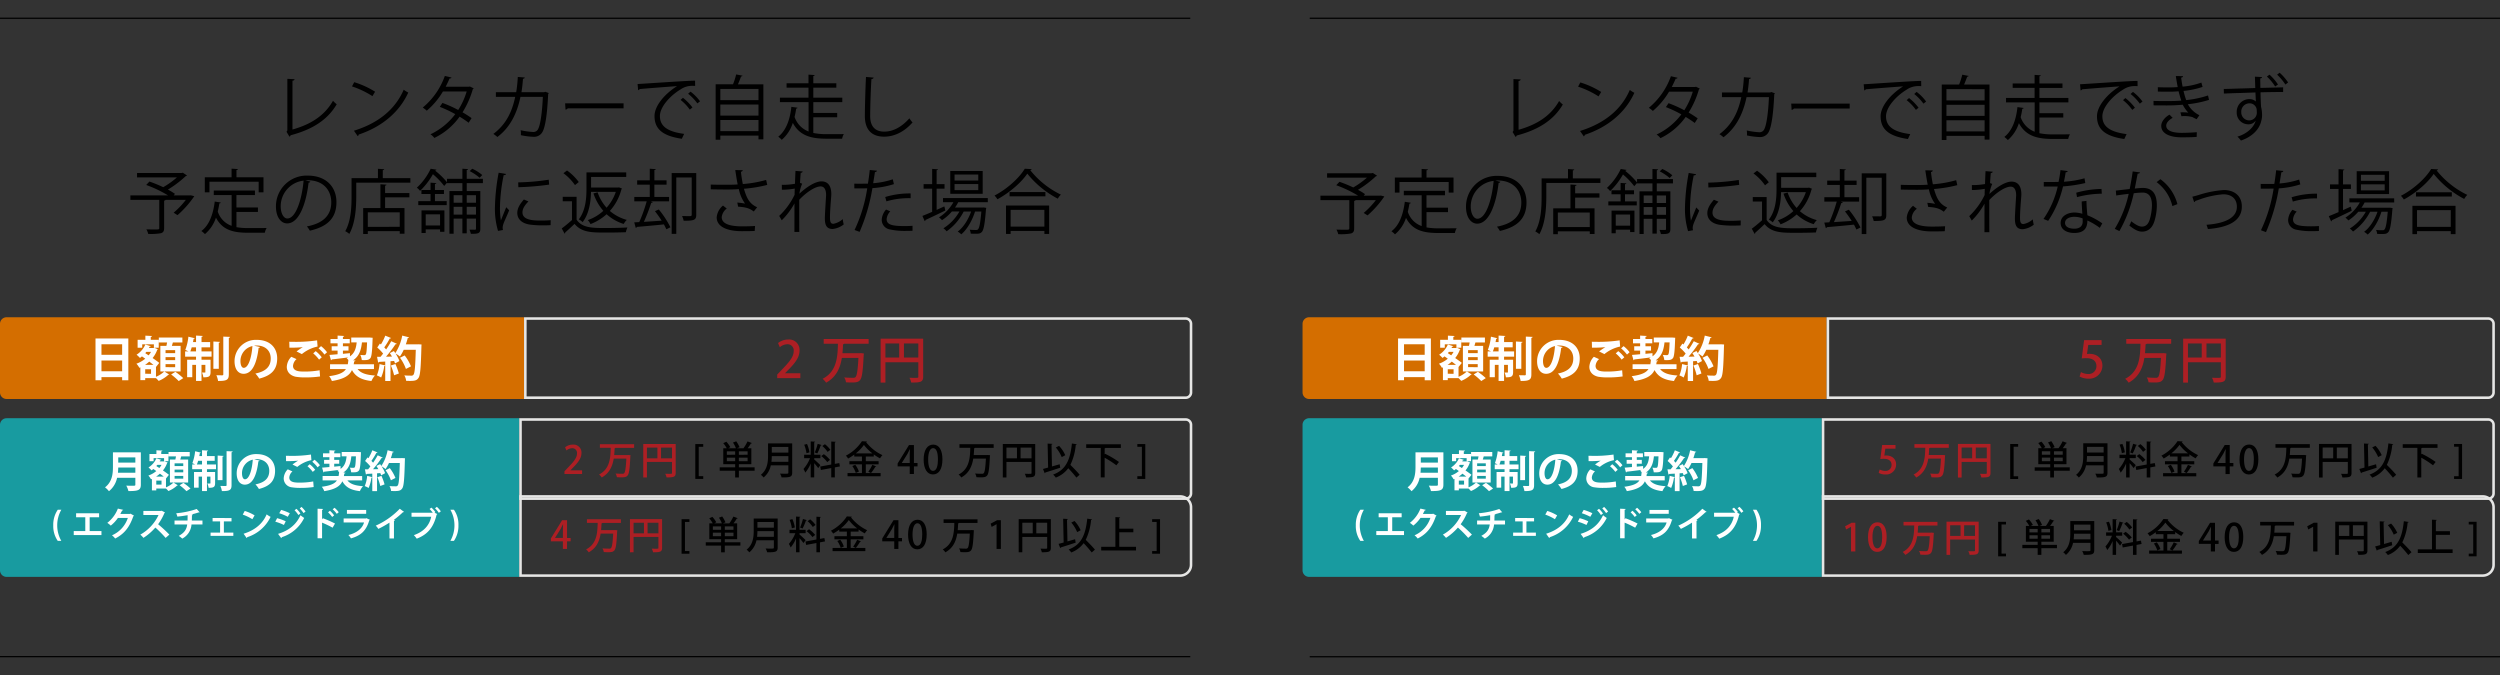 <svg xmlns="http://www.w3.org/2000/svg" xmlns:xlink="http://www.w3.org/1999/xlink" width="1000" height="270" viewBox="0 0 1000 270">
  <rect x="0" y="0" width="1000" height="270" fill="#333333" stroke="none"/>
  <defs>
    <clipPath id="clip-insurance_dgm_04">
      <rect width="1000" height="270"/>
    </clipPath>
  </defs>
  <g id="insurance_dgm_04" clip-path="url(#clip-insurance_dgm_04)">
    <g id="noc-pc" transform="translate(-3.565 0.381)">
      <path id="パス_2844" data-name="パス 2844" d="M117.35,50.751c7.116-1.989,12.774-5.405,16.215-11.506a9.888,9.888,0,0,0,1.483,1.4c-3.781,6.441-10.025,10.194-18.455,12.406a.823.823,0,0,1-.449.561l-1.175-1.961.335-.532V30.476l2.881.139c-.027.309-.279.561-.839.617Z" transform="translate(3.203 0.677)"/>
      <path id="パス_2845" data-name="パス 2845" d="M141.32,31.782a34.846,34.846,0,0,1,8.344,3.806L148.6,37.356a35.76,35.76,0,0,0-8.177-3.892Zm-.113,19.407c9.942-3.081,16.551-8.654,19.912-16.411a10.873,10.873,0,0,0,1.82,1.148c-3.5,7.673-10.334,13.638-19.826,16.8a.915.915,0,0,1-.393.644Z" transform="translate(3.935 0.715)"/>
      <path id="パス_2846" data-name="パス 2846" d="M188.306,34.317a.468.468,0,0,1-.335.309,36.579,36.579,0,0,1-4.115,9.269c1.2.7,2.572,1.569,3.613,2.325l-1.177,1.852c-1.007-.785-2.436-1.709-3.613-2.437a26.362,26.362,0,0,1-10.11,8.514,5.88,5.88,0,0,0-1.543-1.457,26.554,26.554,0,0,0,9.914-8.065,47.573,47.573,0,0,0-6.189-2.912l1.069-1.572a47.013,47.013,0,0,1,6.3,2.828,28.773,28.773,0,0,0,3.389-7.42h-9.493a30.336,30.336,0,0,1-6.469,7.7,15.246,15.246,0,0,0-1.6-1.26,29.083,29.083,0,0,0,8.822-12.63l2.66.617c-.112.309-.392.392-.756.364-.392.926-1.036,2.3-1.569,3.333h9.3l.391-.113Z" transform="translate(4.727 0.645)"/>
      <path id="パス_2847" data-name="パス 2847" d="M217.568,36.18a.97.97,0,0,1-.252.364c-.365,8.064-1.148,13.133-2.241,15.123a3.832,3.832,0,0,1-3.669,2.016,29.744,29.744,0,0,1-5.012-.644,9.625,9.625,0,0,0-.084-1.989,29.223,29.223,0,0,0,4.9.7,2.092,2.092,0,0,0,2.16-1.317c.84-1.708,1.543-6.412,1.821-12.713H206.23c-1.4,6.693-4.173,12.242-9.241,16.049a9.591,9.591,0,0,0-1.6-1.235c4.844-3.641,7.394-8.43,8.738-14.814H196.4V35.846h8.127a54.429,54.429,0,0,0,.643-6.106l2.778.224c-.029.309-.281.476-.7.5-.168,2.045-.309,3.585-.617,5.377H215.7l.448-.168Z" transform="translate(5.516 0.656)"/>
      <path id="パス_2848" data-name="パス 2848" d="M223.292,40h23.384v1.989H224.357a1.292,1.292,0,0,1-.9.532Z" transform="translate(6.318 0.951)"/>
      <path id="パス_2849" data-name="パス 2849" d="M251.47,32.528c2.1-.084,19.35-1.316,22.991-1.345l.029,2.1c-.364-.028-.7-.028-1.036-.028a8.072,8.072,0,0,0-4.79,1.428c-4.2,2.52-8.261,7.029-8.261,10.641,0,3.921,2.745,6.246,9.69,7.142l-.926,1.96c-7.954-1.148-10.922-4.115-10.922-9.1,0-3.948,3.893-8.737,9.017-11.957-3.08.223-11.341.839-14.954,1.176a.847.847,0,0,1-.617.448Zm18.146,5.517a20.637,20.637,0,0,1,3.806,3.864l-1.065.868a18.652,18.652,0,0,0-3.7-3.893Zm3.025-2.469a17.712,17.712,0,0,1,3.806,3.865l-1.064.839a19.863,19.863,0,0,0-3.7-3.864Z" transform="translate(7.128 0.698)"/>
      <path id="パス_2850" data-name="パス 2850" d="M292.6,29.265a.694.694,0,0,1-.617.309c-.309.9-.785,2.1-1.234,3.137h10.165V54.726H298.96v-1.49H283.7v1.652h-1.876V32.71h6.945a27.813,27.813,0,0,0,1.261-3.948Zm6.357,5.293H283.7v4.48h15.263Zm0,6.245H283.7v4.424h15.263ZM283.7,51.444h15.263V46.992H283.7Z" transform="translate(8.001 0.628)"/>
      <path id="パス_2851" data-name="パス 2851" d="M320.192,45.9v6.275a26.17,26.17,0,0,0,5.488.476c.867,0,5.573,0,6.721-.029a6.148,6.148,0,0,0-.7,1.852h-6.1c-6.189,0-10.838-1.12-13.61-6.329a14.942,14.942,0,0,1-4.424,6.777,10.011,10.011,0,0,0-1.4-1.26c3.473-2.689,4.818-7.73,5.237-11.934l2.464.336c-.028.224-.223.336-.532.364a31.638,31.638,0,0,1-.644,3.332,9.476,9.476,0,0,0,5.6,5.825V39.848H306.833v-1.79h11.426V34.051h-8.766V32.287h8.766V28.842l2.464.168c-.028.2-.168.336-.531.393v2.881H329.4v1.763h-9.212v4.011h11.593v1.79H320.192V44.16h9.549V45.9Z" transform="translate(8.701 0.63)"/>
      <path id="パス_2852" data-name="パス 2852" d="M343.338,29.992c-.057.336-.309.533-.869.617-.222,3.248-.5,10.669-.5,14.814,0,4.174,2.073,6.19,5.6,6.19,3.417,0,6.893-1.709,10.082-5.321a11.3,11.3,0,0,0,1.26,1.652c-3.277,3.724-7.253,5.685-11.37,5.685-5.1,0-7.7-2.94-7.7-8.23,0-3.53.252-12.21.448-15.656Z" transform="translate(9.669 0.656)"/>
      <path id="パス_2853" data-name="パス 2853" d="M78.429,76.024l1.4.335a39.429,39.429,0,0,1-6.721,7.59l-1.543-.98a33,33,0,0,0,4.875-5.125H68.319c-.056.168-.2.252-.56.309V89.1c0,1.2-.309,1.764-1.261,2.073a22.744,22.744,0,0,1-5.1.28,8.2,8.2,0,0,0-.728-1.821c1.2.027,2.325.056,3.189.056,1.821,0,1.961,0,1.961-.617V77.844H54.261v-1.79H69.327a48.472,48.472,0,0,0-8.737-4.173l1.288-1.372a52.229,52.229,0,0,1,5.516,2.263,34.04,34.04,0,0,0,5.489-3.92H56.92V67.09H74.259a2.545,2.545,0,0,0,.979-.112l1.681,1.12a.94.94,0,0,1-.5.224,43.354,43.354,0,0,1-7.142,5.405A28.548,28.548,0,0,1,72.1,75.436l-.531.617h6.469Z" transform="translate(1.458 1.727)"/>
      <path id="パス_2854" data-name="パス 2854" d="M95.892,82.706v6.1a26.46,26.46,0,0,0,4.873.364c.979,0,5.908,0,7.2-.028a5.834,5.834,0,0,0-.727,1.9h-6.553c-6.021,0-10.39-1.036-12.994-6.049a14.537,14.537,0,0,1-4.4,6.584,8.862,8.862,0,0,0-1.429-1.234c3.08-2.263,4.7-6.553,5.35-11.791l2.408.392c-.056.2-.224.336-.56.336-.168,1.12-.392,2.213-.644,3.277a8.932,8.932,0,0,0,5.545,5.713V75.957H86.821V74.165h16.466v1.792h-7.4v4.957h8.6v1.792ZM85.09,70.636v4.228H83.238v-6.02h10.7V65.4l2.549.169c-.028.2-.2.335-.588.391v2.886h10.81v6.019h-1.932V70.636Z" transform="translate(2.252 1.681)"/>
      <path id="パス_2855" data-name="パス 2855" d="M124.608,70.475a.72.72,0,0,1-.7.449c-1.008,8.709-3.921,16.3-8.569,16.3-2.353,0-4.481-2.353-4.481-6.777a12.286,12.286,0,0,1,12.6-12.35c8.093,0,11.6,5.125,11.6,10.586,0,6.665-3.865,9.885-10.642,11.454a11,11,0,0,0-1.177-1.709c6.442-1.235,9.746-4.369,9.746-9.661,0-4.621-2.969-8.822-9.522-8.822a8.008,8.008,0,0,0-.839.056Zm-2.688-.364a10.307,10.307,0,0,0-9.156,10.278c0,3,1.288,4.872,2.632,4.872C118.784,85.261,121.22,77.784,121.92,70.11Z" transform="translate(3.085 1.759)"/>
      <path id="パス_2856" data-name="パス 2856" d="M152.82,69.2h11.033V71H142.207v5.6c0,4.313-.364,10.614-2.778,14.9a8.2,8.2,0,0,0-1.623-1.093c2.3-4.06,2.52-9.745,2.52-13.806V69.2h10.557V65.454l2.493.168c-.028.2-.168.335-.56.392Zm1.484,2.6c-.029.2-.169.336-.56.392v2.971h9.717v1.708h-9.716v4.285H161.5V91.441H159.6V90.378h-12.77v1.151h-1.852V81.164h6.893V71.643ZM159.6,88.668V82.873H146.827v5.8Z" transform="translate(3.86 1.683)"/>
      <path id="パス_2857" data-name="パス 2857" d="M192.069,71.2H185.6V74.36h5.432V89.455c0,1.9-.9,2.016-3.781,2.016a8.453,8.453,0,0,0-.56-1.681c1.036.029,1.932.029,2.213.029s.392-.084.392-.393v-4.06h-3.7v5.909h-1.738V85.365h-3.5v6.077h-1.681V74.36h5.181V71.2H177.7v-.168l-1.12,1.288a29.975,29.975,0,0,0-4.509-4.7,28.373,28.373,0,0,1-5.152,6.664,5.008,5.008,0,0,0-1.288-1.259,24.224,24.224,0,0,0,5.544-7.59l2.3.364c-.057.2-.224.336-.561.364a29.356,29.356,0,0,1,4.789,4.677V69.459h6.16V65.426l2.263.141c-.028.2-.168.335-.531.391v3.5h6.469Zm-19.184,4.34v2.857h4.706v1.6H166.216v-1.6h4.9V75.536h-3.641v-1.6h3.641V71l2.324.168c-.028.168-.2.309-.561.364v2.406h3.613v1.6Zm-5.376,15.6V82.089h9.156v8.57H174.93v-.953h-5.74v1.429Zm7.421-7.477h-5.74V88.11h5.74Zm8.933-7.646h-3.5v3.025h3.5Zm-3.5,7.758h3.5V80.661h-3.5Zm8.934-7.758h-3.7v3.025h3.7Zm-3.7,7.758h3.7V80.661h-3.7Zm2.212-18.344a16.985,16.985,0,0,1,4,2.521l-1.065,1.092a19.6,19.6,0,0,0-3.977-2.66Z" transform="translate(4.66 1.682)"/>
      <path id="パス_2858" data-name="パス 2858" d="M200.439,67.482c-.084.309-.363.476-.926.448a67.249,67.249,0,0,0-1.484,12.6,30.767,30.767,0,0,0,.364,5.545c.533-1.371,1.737-4.313,2.129-5.292l1.176,1.235c-1.147,2.829-1.989,4.424-2.381,5.685a4.847,4.847,0,0,0-.223,1.316,2.95,2.95,0,0,0,.14.868l-1.989.364a30.736,30.736,0,0,1-1.234-9.633,81.926,81.926,0,0,1,1.484-13.638Zm17.839,20.472c-1.007.056-2.043.084-3.08.084a38.467,38.467,0,0,1-5.209-.309c-3.444-.5-5.041-2.408-5.041-4.649,0-1.932,1.064-3.556,2.633-5.4l1.82.784c-1.4,1.457-2.38,2.8-2.38,4.4,0,3.248,4.761,3.248,7.672,3.248,1.176,0,2.437-.056,3.612-.139ZM205.316,70.843a91.354,91.354,0,0,0,12.207-1.065l.168,1.961a106.193,106.193,0,0,1-12.322,1.036Z" transform="translate(5.533 1.727)"/>
      <path id="パス_2859" data-name="パス 2859" d="M227.923,76.636v9.156c2.212,3.332,6.469,3.332,11.509,3.332,3.053,0,6.638-.084,8.822-.223a8.025,8.025,0,0,0-.617,1.9c-1.961.084-5.041.141-7.841.141-5.8,0-9.83,0-12.686-3.473-1.318,1.235-2.661,2.493-3.754,3.445a.4.4,0,0,1-.252.447l-1.12-2.072c1.234-.9,2.745-2.16,4.089-3.361v-7.51h-3.7V76.636Zm-3.837-10.529a20.508,20.508,0,0,1,4.7,4.622l-1.511,1.235a19.84,19.84,0,0,0-4.622-4.76Zm12.242,8.737a17.771,17.771,0,0,0,3.584,6.161,18.236,18.236,0,0,0,3.692-6.329H233.69c-.084,3.806-.7,8.653-3.361,12.1a4.974,4.974,0,0,0-1.543-1.091c2.778-3.585,3.086-8.539,3.086-12.21V66.888h15.906V68.68H233.719v4.257H244.53l.335-.083,1.2.475a.712.712,0,0,1-.223.336,20.461,20.461,0,0,1-4.622,8.625A17.309,17.309,0,0,0,248,85.875a6.521,6.521,0,0,0-1.234,1.624,17.89,17.89,0,0,1-6.834-3.892,20.834,20.834,0,0,1-6.44,3.948,6.222,6.222,0,0,0-1.093-1.6,17.534,17.534,0,0,0,6.217-3.7,20.5,20.5,0,0,1-3.948-6.973Z" transform="translate(6.281 1.702)"/>
      <path id="パス_2860" data-name="パス 2860" d="M261.14,86.206c-.84-1.316-1.792-2.66-2.688-3.806l1.543-.672a37.3,37.3,0,0,1,4.648,7.113l-1.624.812c-.252-.56-.587-1.234-.979-1.961-4.033.421-8.15.785-10.838,1.009a.473.473,0,0,1-.42.392l-.617-2.213,2.016-.111a61.238,61.238,0,0,0,2.968-8.29h-4.957V76.716h6.189v-4.9H251.34V70.075h5.041V65.426l2.408.169c-.029.2-.2.336-.56.363v4.115H263.1v1.737h-4.876v4.906h5.88V78.48h-7.337l.813.28a.649.649,0,0,1-.617.309,74.328,74.328,0,0,1-2.939,7.613Zm13.834-19.043V83.853c0,2.16-.953,2.381-5.041,2.381a6.767,6.767,0,0,0-.644-1.876c1.568.029,2.912.029,3.305.029.391-.029.56-.169.56-.561v-14.9h-6.161V91.471h-1.852V67.163Z" transform="translate(7.091 1.682)"/>
      <path id="パス_2861" data-name="パス 2861" d="M302.518,71.881a54.525,54.525,0,0,1-9.326,1.543c1.093,3.806,2.263,6.077,5.293,7.394l-1.372,1.708c-1.288-.98-2.6-1.737-6.246-1.932l-.335-1.653a27.487,27.487,0,0,1,3.109.421,15.172,15.172,0,0,1-2.493-5.8c-1.261.112-2.969.168-4.649.168-1.82,0-4.789-.028-6.584-.083V71.741c1.68.083,4.06.083,6.609.083,1.428,0,3.052-.028,4.173-.14-.336-1.512-.644-3.584-.98-5.741l3,.057c-.028.336-.28.532-.728.644.168,1.6.449,3.361.757,4.9a47.584,47.584,0,0,0,9.325-1.652ZM297.5,90.308c-1.345.056-2.772.083-5.209.083-5.853,0-10-1.792-10-5.545a6.95,6.95,0,0,1,2.52-4.7l1.512,1.2a4.919,4.919,0,0,0-2.016,3.444c0,2.778,3.585,3.669,8.038,3.669,2.436,0,3.865-.057,5.293-.14Z" transform="translate(7.946 1.697)"/>
      <path id="パス_2862" data-name="パス 2862" d="M307.579,71.844a27.2,27.2,0,0,0,5.264-.421c.056-1.68.084-2.6.2-5.152l2.88.223c-.056.309-.309.5-.784.56-.112,1.235-.224,2.969-.28,4l.868.336a14.575,14.575,0,0,0-1.12,4c3.086-2.881,6.5-4.929,8.822-4.929,2.632,0,3.948,1.852,3.948,5.1,0,.364-.028.728-.056,1.093-.2,2.464-.476,5.967-.476,8.205,0,1.68.2,2.572,1.372,2.572a7.613,7.613,0,0,0,3.724-1.876,19.748,19.748,0,0,0,.392,2.129,8.464,8.464,0,0,1-4.4,1.82c-2.353,0-3.137-1.4-3.137-4.313,0-1.456.5-9.156.5-9.186,0-2.436-.84-3.528-2.213-3.528-2.1,0-5.628,2.268-8.539,5.35,0,4.06,0,9.046.027,12.854h-1.955c.028-1.624,0-9.607.028-11.4a29.168,29.168,0,0,1-5.1,6.75l-1.008-1.764a28.425,28.425,0,0,0,6.161-8.457c0-.812.028-1.569.057-2.469a28.907,28.907,0,0,1-5.153.476Z" transform="translate(8.712 1.707)"/>
      <path id="パス_2863" data-name="パス 2863" d="M351.576,71.573a35.045,35.045,0,0,1-8.6,1.6,73.941,73.941,0,0,1-5.119,17.5l-2.016-.757a59.965,59.965,0,0,0,5.069-16.666c-.56.029-4.314.057-5.153.029l-.029-1.9c.449.028,1.037.028,1.681.028.252,0,3.052,0,3.781-.028.279-1.793.56-3.753.727-5.461l2.886.28c-.029.309-.42.532-.813.56-.168,1.235-.449,2.745-.7,4.453a32.465,32.465,0,0,0,7.841-1.569Zm7.449,18.651c-.84.028-1.708.056-2.572.056a28.086,28.086,0,0,1-6.638-.617,3.89,3.89,0,0,1-3.109-3.865,6.76,6.76,0,0,1,1.737-4.06l1.681.727a5.144,5.144,0,0,0-1.457,3.109c0,2.213,2.128,2.778,7.225,2.778,1.037,0,2.1-.028,3.137-.112ZM348.1,76.726A33.385,33.385,0,0,1,358.269,75.3v1.9a31.626,31.626,0,0,0-9.689,1.26Z" transform="translate(9.551 1.696)"/>
      <path id="パス_2864" data-name="パス 2864" d="M367.9,81.892l3.08-1.4a14.454,14.454,0,0,1,.392,1.652c-2.88,1.4-5.967,2.881-7.921,3.781a.537.537,0,0,1-.309.476l-.926-2.1c1.065-.421,2.408-.98,3.893-1.624V73.407h-3.417V71.586h3.418v-6.1l2.324.168c-.028.2-.168.309-.532.364v5.573h3.164v1.821H367.9Zm20.472-3.08H376.552a18.566,18.566,0,0,1-1.288,2.127h11.062l.392-.028,1.036.169-.112.56c-.475,6.077-.926,8.289-1.68,9.1-.673.7-1.372.7-2.828.7-.476,0-1.036-.028-1.6-.056a3.839,3.839,0,0,0-.42-1.568,24.543,24.543,0,0,0,2.493.111c.42,0,.644-.028.867-.28.505-.532.926-2.408,1.317-7.113h-2.521c-1.064,3.473-3.189,7.225-5.516,9.129a6.171,6.171,0,0,0-1.429-1.091c2.263-1.624,4.285-4.873,5.377-8.038h-2.969a21.685,21.685,0,0,1-6.832,7.921,6.652,6.652,0,0,0-1.288-1.2,18.773,18.773,0,0,0,6.412-6.721H374A18.34,18.34,0,0,1,370.055,86a11.7,11.7,0,0,0-1.2-1.12,16.763,16.763,0,0,0,5.768-6.077h-4.172V77.158H388.37Zm-2.045-12.488v9.13H373.364v-9.13Zm-1.765,3.837V67.749h-9.492v2.408Zm0,3.836V71.558h-9.492v2.436Z" transform="translate(10.313 1.684)"/>
      <path id="パス_2865" data-name="パス 2865" d="M405.126,65.595a.654.654,0,0,1-.588.42A35.36,35.36,0,0,0,416.8,75.788a7.129,7.129,0,0,0-1.235,1.623,38.919,38.919,0,0,1-12.2-10.024c-2.325,3.473-7.029,7.589-11.934,10.249a9.384,9.384,0,0,0-1.176-1.483c4.984-2.572,9.858-6.974,12.1-10.727ZM394.848,91.5V80.157H412.1V91.5h-1.9V90.3H396.7v1.2Zm1.427-16.747h14.339V76.46H396.275Zm13.919,7.142H396.7v6.693h13.5Z" transform="translate(11.119 1.682)"/>
      <path id="パス_2866" data-name="パス 2866" d="M594.083,50.848c7.113-1.989,12.771-5.405,16.215-11.51a9.944,9.944,0,0,0,1.484,1.4C608,47.179,601.756,50.931,593.327,53.144a.823.823,0,0,1-.448.56l-1.179-1.96.335-.532V30.572l2.88.14c-.029.309-.28.561-.841.617Z" transform="translate(16.912 0.68)"/>
      <path id="パス_2867" data-name="パス 2867" d="M618.053,31.879a34.748,34.748,0,0,1,8.344,3.806l-1.064,1.77a35.8,35.8,0,0,0-8.177-3.893Zm-.112,19.406c9.942-3.08,16.551-8.653,19.911-16.41a11.014,11.014,0,0,0,1.821,1.148c-3.5,7.672-10.332,13.638-19.827,16.8a.917.917,0,0,1-.393.644Z" transform="translate(17.644 0.718)"/>
      <path id="パス_2868" data-name="パス 2868" d="M665.04,34.412a.472.472,0,0,1-.336.309,36.518,36.518,0,0,1-4.115,9.269c1.2.7,2.572,1.568,3.613,2.325l-1.176,1.852c-1.008-.784-2.437-1.708-3.613-2.436a26.381,26.381,0,0,1-10.11,8.513,5.876,5.876,0,0,0-1.543-1.456,26.561,26.561,0,0,0,9.913-8.065,47.427,47.427,0,0,0-6.188-2.912l1.064-1.568a47.128,47.128,0,0,1,6.3,2.828,28.832,28.832,0,0,0,3.389-7.421h-9.493a30.3,30.3,0,0,1-6.469,7.7,14.992,14.992,0,0,0-1.6-1.26A29.077,29.077,0,0,0,653.5,29.46l2.66.617c-.113.309-.393.392-.757.364-.392.926-1.036,2.3-1.568,3.333h9.3l.392-.113Z" transform="translate(18.435 0.648)"/>
      <path id="パス_2869" data-name="パス 2869" d="M694.3,36.28a.95.95,0,0,1-.252.364c-.363,8.065-1.148,13.134-2.24,15.123a3.834,3.834,0,0,1-3.67,2.016,29.67,29.67,0,0,1-5.012-.645,9.551,9.551,0,0,0-.084-1.988,29.194,29.194,0,0,0,4.9.7,2.093,2.093,0,0,0,2.16-1.316c.84-1.708,1.543-6.413,1.82-12.714h-8.961c-1.4,6.694-4.173,12.242-9.24,16.049a9.618,9.618,0,0,0-1.6-1.235c4.844-3.641,7.393-8.43,8.737-14.814h-7.735V35.943h8.127a54.447,54.447,0,0,0,.644-6.106l2.778.224c-.028.309-.28.476-.7.5-.169,2.044-.309,3.584-.617,5.377h9.073l.449-.169Z" transform="translate(19.224 0.659)"/>
      <path id="パス_2870" data-name="パス 2870" d="M700.025,40.1H723.41v1.988H701.086a1.291,1.291,0,0,1-.9.533Z" transform="translate(20.027 0.954)"/>
      <path id="パス_2871" data-name="パス 2871" d="M728.2,32.624c2.1-.083,19.351-1.316,22.992-1.344l.028,2.1c-.364-.027-.7-.027-1.036-.027a8.06,8.06,0,0,0-4.789,1.428c-4.2,2.52-8.261,7.028-8.261,10.641,0,3.921,2.745,6.245,9.689,7.141l-.926,1.961c-7.953-1.148-10.922-4.115-10.922-9.1,0-3.948,3.893-8.737,9.017-11.958-3.08.224-11.341.84-14.954,1.176a.848.848,0,0,1-.617.449Zm18.147,5.517a20.677,20.677,0,0,1,3.806,3.865l-1.064.868a18.685,18.685,0,0,0-3.7-3.893Zm3.024-2.464a17.7,17.7,0,0,1,3.806,3.865l-1.064.839a19.81,19.81,0,0,0-3.7-3.865Z" transform="translate(20.837 0.7)"/>
      <path id="パス_2872" data-name="パス 2872" d="M769.338,29.361a.694.694,0,0,1-.617.309c-.309.9-.784,2.1-1.234,3.136h10.166V54.821H775.7V53.333H760.433v1.652h-1.878V32.81H765.5a27.489,27.489,0,0,0,1.26-3.948Zm6.358,5.293H760.433v4.481H775.7Zm0,6.246H760.433v4.424H775.7ZM760.433,51.541H775.7V47.088H760.433Z" transform="translate(21.71 0.631)"/>
      <path id="パス_2873" data-name="パス 2873" d="M796.924,45.994v6.275a26.2,26.2,0,0,0,5.49.476c.868,0,5.573,0,6.721-.028a6.162,6.162,0,0,0-.7,1.852h-6.106c-6.189,0-10.837-1.12-13.61-6.33a14.916,14.916,0,0,1-4.424,6.777,10.03,10.03,0,0,0-1.4-1.26c3.473-2.688,4.818-7.729,5.237-11.934l2.469.336c-.029.223-.224.335-.533.364a31.389,31.389,0,0,1-.644,3.332,9.481,9.481,0,0,0,5.6,5.825V39.945H783.567V38.158h11.425V34.146h-8.765V32.383h8.765V28.939l2.469.168c-.029.2-.168.336-.533.392v2.881h9.214v1.766h-9.214v4.012h11.588V39.95H796.924v4.313h9.55V46Z" transform="translate(22.409 0.633)"/>
      <path id="パス_2874" data-name="パス 2874" d="M812.324,32.624c2.1-.083,19.351-1.316,22.992-1.344l.028,2.1c-.364-.027-.7-.027-1.036-.027a8.06,8.06,0,0,0-4.789,1.428c-4.2,2.52-8.261,7.028-8.261,10.641,0,3.921,2.745,6.245,9.69,7.141l-.926,1.961c-7.953-1.148-10.922-4.115-10.922-9.1,0-3.948,3.893-8.737,9.018-11.958-3.086.224-11.342.84-14.955,1.176a.847.847,0,0,1-.617.449Zm18.147,5.517a20.673,20.673,0,0,1,3.806,3.865l-1.064.868a18.683,18.683,0,0,0-3.7-3.893Zm3.024-2.464a17.694,17.694,0,0,1,3.806,3.865l-1.064.839a19.813,19.813,0,0,0-3.7-3.865Z" transform="translate(23.256 0.7)"/>
      <path id="パス_2875" data-name="パス 2875" d="M863.089,38.923a41.907,41.907,0,0,1-8.458,1.737,10.367,10.367,0,0,0,4.62,4.4l-1.12,1.6c-.392-.2-1.12-.532-1.623-.839a11.7,11.7,0,0,0-3.305-.421c-.392,0-.784.029-1.147.057l-.393-1.543a19.038,19.038,0,0,1,3.137.111,14.163,14.163,0,0,1-2.212-3.164,70.572,70.572,0,0,1-7.5.281c-1.372,0-2.912,0-4.174-.029l-.028-1.763c1.26.028,2.88.056,4.285.056,2.3,0,4.565,0,6.833-.2-.309-.867-.756-2.469-1.091-3.724-1.12.112-2.382.168-3.53.168-1.512,0-3.444,0-4.76-.056V33.854c1.68.084,3.529.084,4.732.084,1.008,0,2.16-.057,3.221-.141-.252-1.288-.533-2.828-.756-4.4l2.88.029c0,.335-.252.532-.756.617.168,1.2.363,2.492.587,3.584a29.312,29.312,0,0,0,7.51-1.624l.476,1.737a34.04,34.04,0,0,1-7.618,1.6,32.944,32.944,0,0,0,1.065,3.669,40.238,40.238,0,0,0,8.737-1.852ZM858.16,53.737c-1.543.112-3.389.169-6.161.169-4.537-.029-8.065-1.484-8.009-4.649.028-1.652,1.484-3.416,3.3-4.424l1.26,1.288c-1.624.868-2.572,2.044-2.572,3.109,0,1.988,2.464,2.856,6.02,2.881,2.1,0,4.313-.112,6.217-.253Z" transform="translate(24.077 0.646)"/>
      <path id="パス_2876" data-name="パス 2876" d="M883.528,29.832c-.028.252-.2.476-.728.56,0,.813.029,2.381.057,3.781l9.1-.224v1.876c-2.469-.028-5.881.028-9.046.112,0,1.036.139,5.069.223,5.825a13.514,13.514,0,0,1,.392,3.086,8.1,8.1,0,0,1-.335,2.572c-.644,2.969-3.221,6.161-8.121,7.813a10.626,10.626,0,0,0-1.4-1.569c4-1.148,6.693-3.948,7.281-6.357h-.028a3.376,3.376,0,0,1-2.856,1.428,4.629,4.629,0,0,1-4.678-4.817,5.064,5.064,0,0,1,5.07-5.265,3.652,3.652,0,0,1,2.572.953c0-.5-.139-3.052-.139-3.612l-6.33.223c-1.82.029-4.452.141-6.3.224l-.055-1.852c1.646,0,4.087-.111,6.217-.168,1.456-.028,3.752-.112,6.384-.2l-.14-4.537Zm-2.1,14.142a14.025,14.025,0,0,0-.084-1.4,2.88,2.88,0,0,0-2.828-2.241,3.316,3.316,0,0,0-3.305,3.584,3.182,3.182,0,0,0,3.086,3.249,3.055,3.055,0,0,0,3.132-3.192Zm7.337-10.362a19.328,19.328,0,0,0-3.3-3.977l1.036-.756a20.047,20.047,0,0,1,3.389,3.921Zm4.089-.785a20.825,20.825,0,0,0-3.305-3.948l1.008-.784a20.576,20.576,0,0,1,3.389,3.893Z" transform="translate(24.863 0.609)"/>
      <path id="パス_2877" data-name="パス 2877" d="M541.143,76.12l1.4.336a39.431,39.431,0,0,1-6.721,7.589l-1.543-.98a32.986,32.986,0,0,0,4.872-5.124h-8.122c-.056.168-.2.252-.559.309V89.2c0,1.2-.309,1.764-1.261,2.072a22.745,22.745,0,0,1-5.1.28,8.247,8.247,0,0,0-.728-1.82c1.2.028,2.325.056,3.189.056,1.821,0,1.961,0,1.961-.617V77.941h-11.56V76.154h15.067A48.545,48.545,0,0,0,523.3,71.98l1.288-1.371a52.193,52.193,0,0,1,5.516,2.263,34.167,34.167,0,0,0,5.489-3.921H519.634V67.187H536.97a2.545,2.545,0,0,0,.979-.112l1.684,1.12a.932.932,0,0,1-.5.223,43.294,43.294,0,0,1-7.142,5.405,28.541,28.541,0,0,1,2.828,1.709l-.531.617h6.469Z" transform="translate(14.763 1.73)"/>
      <path id="パス_2878" data-name="パス 2878" d="M558.609,82.8v6.1a26.557,26.557,0,0,0,4.873.364c.979,0,5.908,0,7.2-.028a5.81,5.81,0,0,0-.728,1.9H563.4c-6.021,0-10.39-1.036-12.994-6.049a14.541,14.541,0,0,1-4.4,6.584,8.9,8.9,0,0,0-1.429-1.235c3.08-2.269,4.7-6.554,5.35-11.791l2.408.392c-.056.2-.224.336-.56.336-.168,1.12-.392,2.213-.644,3.277a8.935,8.935,0,0,0,5.545,5.713V76.053h-7.144V74.261H566v1.792h-7.393v4.958h8.6V82.8ZM547.8,70.732v4.232h-1.852V68.94h10.7V65.5l2.549.168c-.028.2-.2.336-.589.392V68.94h10.809v6.024h-1.932V70.732Z" transform="translate(15.557 1.684)"/>
      <path id="パス_2879" data-name="パス 2879" d="M587.322,70.572a.72.72,0,0,1-.7.449c-1.008,8.708-3.92,16.3-8.568,16.3-2.354,0-4.481-2.352-4.481-6.777a12.285,12.285,0,0,1,12.6-12.345c8.093,0,11.6,5.124,11.6,10.586,0,6.665-3.865,9.885-10.642,11.453a11.045,11.045,0,0,0-1.177-1.708c6.442-1.234,9.746-4.369,9.746-9.661,0-4.621-2.969-8.823-9.522-8.823a8,8,0,0,0-.839.057Zm-2.688-.364a10.308,10.308,0,0,0-9.156,10.277c0,3,1.288,4.873,2.632,4.873C581.5,85.358,583.934,77.88,584.634,70.207Z" transform="translate(16.39 1.762)"/>
      <path id="パス_2880" data-name="パス 2880" d="M615.535,69.3h11.033V71.1H604.923v5.6c0,4.313-.364,10.614-2.778,14.9a8.238,8.238,0,0,0-1.623-1.091c2.3-4.062,2.519-9.745,2.519-13.806V69.3H613.6V65.55l2.493.169c-.028.2-.168.335-.56.392Zm1.484,2.6c-.028.2-.168.335-.56.392v2.97h9.718V76.98h-9.718v4.285h7.758V91.543h-1.907V90.474H609.541v1.149h-1.852V81.261h6.893V71.739Zm5.291,16.856v-5.8H609.541v5.8Z" transform="translate(17.165 1.686)"/>
      <path id="パス_2881" data-name="パス 2881" d="M654.783,71.292h-6.47v3.164h5.433V89.551c0,1.905-.9,2.016-3.781,2.016a8.4,8.4,0,0,0-.56-1.68c1.036.028,1.932.028,2.213.028s.391-.084.391-.392v-4.06h-3.7v5.909h-1.737V85.462h-3.5v6.077H641.4V74.457h5.181V71.292h-6.16v-.169L639.3,72.413a29.977,29.977,0,0,0-4.509-4.7,28.35,28.35,0,0,1-5.153,6.664,5,5,0,0,0-1.288-1.26,24.224,24.224,0,0,0,5.545-7.589l2.3.364c-.057.2-.224.336-.561.364a29.438,29.438,0,0,1,4.789,4.677V69.556h6.16V65.523l2.268.14c-.028.2-.168.336-.532.392v3.5h6.47Zm-19.18,4.34v2.857h4.706v1.6H628.934v-1.6h4.9V75.633h-3.641V74.038h3.641V71.1l2.325.168c-.028.168-.2.309-.561.364v2.409h3.613v1.595Zm-5.38,15.6V82.186h9.156v8.57h-1.736V89.8H631.9v1.429Zm7.421-7.478H631.9v4.453h5.74Zm8.933-7.645h-3.5v3.025h3.5Zm-3.5,7.758h3.5V80.758h-3.5Zm8.933-7.758h-3.7v3.025h3.7Zm-3.7,7.758h3.7V80.758h-3.7Zm2.213-18.344a16.986,16.986,0,0,1,4.005,2.52l-1.065,1.093a19.557,19.557,0,0,0-3.977-2.66Z" transform="translate(17.965 1.685)"/>
      <path id="パス_2882" data-name="パス 2882" d="M663.153,67.579c-.083.309-.363.475-.926.448a67.248,67.248,0,0,0-1.484,12.6,30.861,30.861,0,0,0,.364,5.545c.532-1.372,1.735-4.313,2.128-5.293l1.177,1.234c-1.149,2.828-1.99,4.424-2.382,5.685a4.843,4.843,0,0,0-.224,1.316,2.978,2.978,0,0,0,.14.868l-1.988.364a30.74,30.74,0,0,1-1.234-9.633,81.908,81.908,0,0,1,1.484-13.638Zm17.84,20.472c-1.009.056-2.044.083-3.086.083a38.5,38.5,0,0,1-5.21-.309c-3.443-.5-5.041-2.408-5.041-4.649,0-1.932,1.064-3.556,2.633-5.4l1.82.783c-1.4,1.457-2.379,2.8-2.379,4.4,0,3.249,4.76,3.249,7.673,3.249,1.175,0,2.436-.056,3.611-.14ZM668.025,70.939a91.353,91.353,0,0,0,12.211-1.064l.17,1.958a105.964,105.964,0,0,1-12.324,1.039Z" transform="translate(18.838 1.73)"/>
      <path id="パス_2883" data-name="パス 2883" d="M690.637,76.733v9.156c2.212,3.333,6.469,3.333,11.51,3.333,3.052,0,6.636-.084,8.82-.224a7.962,7.962,0,0,0-.617,1.9c-1.961.084-5.041.14-7.841.14-5.8,0-9.83,0-12.688-3.472-1.316,1.235-2.659,2.493-3.752,3.444a.4.4,0,0,1-.252.449L684.7,89.391c1.234-.9,2.745-2.16,4.089-3.36v-7.51h-3.7V76.733ZM686.8,66.2a20.525,20.525,0,0,1,4.7,4.62l-1.511,1.235a19.842,19.842,0,0,0-4.622-4.761Zm12.242,8.737a17.764,17.764,0,0,0,3.584,6.161,18.246,18.246,0,0,0,3.7-6.33h-9.914c-.083,3.806-.7,8.654-3.361,12.1a4.961,4.961,0,0,0-1.543-1.091c2.778-3.585,3.08-8.539,3.08-12.21V66.981h15.906v1.792H696.433V73.03h10.81l.335-.084,1.2.476a.72.72,0,0,1-.224.336,20.457,20.457,0,0,1-4.62,8.625,17.3,17.3,0,0,0,6.776,3.584,6.547,6.547,0,0,0-1.235,1.624,17.871,17.871,0,0,1-6.834-3.893,20.816,20.816,0,0,1-6.44,3.949,6.2,6.2,0,0,0-1.093-1.6,17.558,17.558,0,0,0,6.217-3.7,20.5,20.5,0,0,1-3.948-6.974Z" transform="translate(19.586 1.704)"/>
      <path id="パス_2884" data-name="パス 2884" d="M723.854,86.3c-.841-1.317-1.792-2.66-2.689-3.806l1.543-.673a37.3,37.3,0,0,1,4.649,7.113l-1.624.813c-.251-.561-.587-1.235-.979-1.961-4.033.421-8.15.785-10.838,1.009a.472.472,0,0,1-.421.391l-.617-2.212,2.016-.112a61.364,61.364,0,0,0,2.968-8.289H712.9V76.808h6.189v-4.9h-5.041V70.172h5.041V65.523l2.408.169c-.029.2-.2.335-.56.363V70.17h4.872v1.739h-4.872v4.9h5.88v1.765h-7.334l.813.28a.648.648,0,0,1-.617.309,74.265,74.265,0,0,1-2.94,7.618ZM737.688,67.26V83.95c0,2.16-.953,2.381-5.041,2.381A6.805,6.805,0,0,0,732,84.454c1.568.028,2.912.028,3.3.028.392-.028.56-.168.56-.56v-14.9h-6.16V91.567h-1.852V67.26Z" transform="translate(20.396 1.685)"/>
      <path id="パス_2885" data-name="パス 2885" d="M765.232,71.978a54.5,54.5,0,0,1-9.325,1.543C757,77.327,758.17,79.6,761.2,80.914l-1.372,1.708c-1.288-.979-2.6-1.736-6.246-1.932l-.336-1.652a27.008,27.008,0,0,1,3.11.421,15.157,15.157,0,0,1-2.493-5.8c-1.261.113-2.969.169-4.65.169-1.819,0-4.788-.028-6.584-.084V71.837c1.679.084,4.061.084,6.608.084,1.429,0,3.053-.028,4.174-.14-.336-1.512-.644-3.585-.98-5.741l3,.057c-.028.335-.28.532-.728.644.168,1.6.449,3.36.756,4.9a47.517,47.517,0,0,0,9.326-1.652ZM760.219,90.4c-1.344.056-2.771.084-5.208.084-5.854,0-10-1.792-10-5.545a6.946,6.946,0,0,1,2.52-4.7l1.512,1.2a4.915,4.915,0,0,0-2.016,3.444c0,2.778,3.584,3.67,8.038,3.67,2.437,0,3.864-.057,5.293-.14Z" transform="translate(21.252 1.7)"/>
      <path id="パス_2886" data-name="パス 2886" d="M770.292,71.94a27.219,27.219,0,0,0,5.265-.42c.056-1.681.084-2.6.2-5.153l2.88.224c-.057.309-.309.5-.785.56-.111,1.235-.224,2.969-.28,4l.867.336a14.588,14.588,0,0,0-1.119,4c3.086-2.881,6.5-4.929,8.822-4.929,2.632,0,3.948,1.852,3.948,5.1,0,.364-.029.728-.056,1.093-.2,2.469-.476,5.967-.476,8.205,0,1.68.2,2.572,1.372,2.572a7.613,7.613,0,0,0,3.724-1.875,19.728,19.728,0,0,0,.392,2.127,8.461,8.461,0,0,1-4.4,1.821c-2.354,0-3.137-1.4-3.137-4.313,0-1.456.5-9.156.5-9.186,0-2.436-.841-3.529-2.212-3.529-2.1,0-5.629,2.263-8.539,5.35,0,4.062,0,9.046.028,12.859h-1.961c.028-1.625,0-9.607.028-11.4a29.2,29.2,0,0,1-5.1,6.75l-1.008-1.764a28.447,28.447,0,0,0,6.161-8.458c0-.812.028-1.568.057-2.464a28.915,28.915,0,0,1-5.153.476Z" transform="translate(22.017 1.709)"/>
      <path id="パス_2887" data-name="パス 2887" d="M807.859,66.351a.913.913,0,0,1-.868.476c-.2,1.235-.448,2.688-.7,3.781a38.626,38.626,0,0,0,8.23-1.372l.309,1.9a56.35,56.35,0,0,1-8.9,1.344,41.562,41.562,0,0,1-5.938,13.778l-1.875-.755a37.278,37.278,0,0,0,5.684-12.962h-5.573V70.723h3.333c.868,0,1.764-.028,2.572-.028a46.356,46.356,0,0,0,.783-4.732Zm7.449,11.934c.028,2.263.2,3.806.363,5.741a28.591,28.591,0,0,1,5.967,3.248l-1.008,1.789a26.423,26.423,0,0,0-4.958-2.941c0,2.8-1.119,4.985-5.235,4.985-3.109,0-5.489-1.4-5.462-4.033,0-2.8,2.94-4.145,5.516-4.145a12,12,0,0,1,3.165.5c-.112-1.792-.253-3.612-.253-4.929Zm-1.543,7a9.339,9.339,0,0,0-3.332-.645c-1.681,0-3.67.673-3.7,2.409,0,1.6,1.568,2.352,3.752,2.352,2.016,0,3.305-.979,3.305-2.828,0-.453,0-.872-.025-1.292Zm7.672-9.886a39.97,39.97,0,0,0-9.913,1.372l-.309-1.764A39.169,39.169,0,0,1,821.326,73.5Z" transform="translate(22.847 1.698)"/>
      <path id="パス_2888" data-name="パス 2888" d="M835.908,66.868c-.057.336-.392.476-.926.5-.309,1.568-.812,4.285-1.148,5.967,1.261-.14,2.409-.252,3.11-.252,4.255-.056,5.712,2.772,5.712,6.973a21.858,21.858,0,0,1-.952,6.275c-.868,2.857-2.66,4.229-4.985,4.229-1.147,0-2.66-.476-5.069-2.437a10.4,10.4,0,0,0,.756-1.709c2.241,1.737,3.417,2.13,4.285,2.13,1.6,0,2.548-1.009,3.109-2.8a21.157,21.157,0,0,0,.9-5.74c-.028-3.189-1.064-5.1-3.865-5.069a32.368,32.368,0,0,0-3.416.28,53.676,53.676,0,0,1-5.74,15.123l-1.852-.9a45.794,45.794,0,0,0,5.573-14c-1.428.168-3.472.42-4.985.672l-.168-1.96c1.372-.168,3.67-.421,5.545-.644.421-2.045.869-4.566,1.2-7.029ZM848.87,80.338a16.8,16.8,0,0,0-6.3-9.578l1.513-1.176a17.947,17.947,0,0,1,6.8,9.97Z" transform="translate(23.644 1.713)"/>
      <path id="パス_2889" data-name="パス 2889" d="M855.99,76.374c.5-.112,1.543-.392,2.493-.673a41.849,41.849,0,0,1,10.137-1.988c3.781,0,7.169,2.016,7.169,6.584,0,6.161-6.1,8.43-13.58,9.017a13.612,13.612,0,0,0-.561-1.708c6.584-.476,12.155-2.381,12.155-7.2,0-3.5-2.493-5.013-5.462-4.984a34.755,34.755,0,0,0-9.381,2.043c-.644.224-1.345.476-1.792.617a.7.7,0,0,1-.448.476Z" transform="translate(24.511 1.921)"/>
      <path id="パス_2890" data-name="パス 2890" d="M898.411,71.67a35.045,35.045,0,0,1-8.6,1.6,73.931,73.931,0,0,1-5.124,17.5l-2.016-.756a59.944,59.944,0,0,0,5.068-16.666c-.56.028-4.313.057-5.152.028l-.029-1.9c.449.029,1.036.029,1.681.029.251,0,3.052,0,3.781-.029.28-1.792.56-3.752.728-5.461l2.88.28c-.029.309-.422.533-.813.561-.168,1.235-.449,2.745-.7,4.452a32.466,32.466,0,0,0,7.841-1.568Zm7.449,18.651c-.841.028-1.708.056-2.572.056a28.085,28.085,0,0,1-6.638-.617,3.89,3.89,0,0,1-3.109-3.865,6.76,6.76,0,0,1,1.737-4.059l1.681.727a5.144,5.144,0,0,0-1.457,3.109c0,2.213,2.128,2.771,7.225,2.771,1.036,0,2.1-.027,3.137-.111Zm-10.921-13.5A33.414,33.414,0,0,1,905.1,75.394v1.9a31.635,31.635,0,0,0-9.689,1.261Z" transform="translate(25.275 1.699)"/>
      <path id="パス_2891" data-name="パス 2891" d="M914.734,81.988l3.08-1.4a14.406,14.406,0,0,1,.392,1.651c-2.88,1.4-5.967,2.881-7.921,3.781a.534.534,0,0,1-.309.476l-.926-2.1c1.064-.421,2.407-.98,3.893-1.624V73.5h-3.417v-1.82h3.417v-6.1l2.325.168c-.029.2-.169.309-.533.364v5.573H917.9V73.5h-3.164Zm20.472-3.08H923.387a18.57,18.57,0,0,1-1.288,2.129h11.062l.392-.028,1.036.168-.112.56c-.475,6.077-.926,8.29-1.68,9.1-.673.7-1.372.7-2.828.7-.476,0-1.037-.028-1.6-.056a3.848,3.848,0,0,0-.42-1.569,24.312,24.312,0,0,0,2.492.112c.421,0,.644-.028.868-.28.5-.532.926-2.408,1.317-7.114h-2.521c-1.064,3.473-3.189,7.226-5.516,9.13a6.182,6.182,0,0,0-1.429-1.093c2.263-1.624,4.285-4.872,5.377-8.038h-2.968a21.679,21.679,0,0,1-6.833,7.921,6.647,6.647,0,0,0-1.288-1.2,18.768,18.768,0,0,0,6.412-6.722H920.84A18.337,18.337,0,0,1,916.89,86.1a11.682,11.682,0,0,0-1.2-1.12,16.747,16.747,0,0,0,5.768-6.077h-4.173V77.255H935.2Zm-2.043-12.49v9.13H920.2v-9.13ZM931.4,70.255V67.845h-9.493v2.409Zm0,3.836V71.654h-9.493v2.437Z" transform="translate(26.037 1.687)"/>
      <path id="パス_2892" data-name="パス 2892" d="M951.961,65.692a.654.654,0,0,1-.588.42,35.357,35.357,0,0,0,12.27,9.778,7.108,7.108,0,0,0-1.235,1.624A38.919,38.919,0,0,1,950.2,67.489c-2.325,3.472-7.029,7.589-11.933,10.249a9.392,9.392,0,0,0-1.176-1.484c4.984-2.572,9.857-6.973,12.1-10.726Zm-10.277,25.9V80.254h17.25V91.595h-1.905V90.4h-13.5v1.2Zm1.427-16.746h14.339v1.709H943.11Zm13.918,7.141h-13.5v6.693h13.5Z" transform="translate(26.843 1.685)"/>
      <line id="線_27" data-name="線 27" x2="476.112" transform="translate(527.453 262.314)" fill="#f2f2f2" stroke="#000" stroke-miterlimit="10" stroke-width="0.5"/>
      <line id="線_28" data-name="線 28" x2="476.112" transform="translate(3.565 262.277)" fill="#f2f2f2" stroke="#000" stroke-miterlimit="10" stroke-width="0.5"/>
      <line id="線_29" data-name="線 29" x2="476.112" transform="translate(527.453 6.923)" fill="#f2f2f2" stroke="#000" stroke-miterlimit="10" stroke-width="0.5"/>
      <line id="線_30" data-name="線 30" x2="476.112" transform="translate(3.565 6.923)" fill="#f2f2f2" stroke="#000" stroke-miterlimit="10" stroke-width="0.5"/>
      <path id="パス_2893" data-name="パス 2893" d="M6.194,123.179H213.18v32.693H6.194a2.63,2.63,0,0,1-2.629-2.632V125.809a2.63,2.63,0,0,1,2.629-2.63Z" transform="translate(0 3.343)" fill="#d46e00"/>
      <path id="パス_2894" data-name="パス 2894" d="M40.7,131.428H53.832v16.711h-2.48v-1.25H43.083v1.269H40.7Zm10.654,2.327H43.083v4.212h8.269Zm-8.269,10.8h8.269V140.25H43.083Z" transform="translate(1.068 3.58)" fill="#fff"/>
      <path id="パス_2895" data-name="パス 2895" d="M64.433,142.863v3.923a11.03,11.03,0,0,0,3.327-2.135l1.942,1.212a.588.588,0,0,1-.347.135,12.558,12.558,0,0,1-3.845,2.423c-.27-.309-.692-.73-1.077-1.1H60.125v.808H58.183v-5.1l-.4.173a7.417,7.417,0,0,0-1.174-1.653,11.419,11.419,0,0,0,3.519-2c-.442-.327-.884-.635-1.308-.926a7.482,7.482,0,0,1-.808.617,12.3,12.3,0,0,0-1.346-1.289,9.094,9.094,0,0,0,3.5-4.076l2.174.673c-.058.153-.212.212-.462.212-.077.173-.173.326-.269.5H63.47l.347-.076c.5.23.926.4,1.347.6a.685.685,0,0,1-.251.27,11.142,11.142,0,0,1-1.826,3.23c1.038.712,2,1.4,2.653,1.942Zm-5.5-9.053v1.365H57.087v-3.189h3.1v-1.653l2.654.135c-.02.191-.154.309-.5.346v1.173h3.189v3.189h-1.94V133.81Zm4.5,8.212c-.5-.4-1.077-.847-1.692-1.308a13.784,13.784,0,0,1-1.692,1.308Zm-.98,3.557v-1.793H60.125v1.789Zm-.962-7.366a9.489,9.489,0,0,0,.962-1.4H60.586c-.134.173-.288.346-.441.514Zm12.787-3.788v10.23h-8.1v-10.23h2.423c.1-.442.192-.926.27-1.365H65.567v-1.98H74.99v1.98H71.183c-.115.423-.25.9-.4,1.365Zm-2.172,2.9v-1.191H68.259v1.191Zm0,2.807v-1.211H68.259v1.211Zm0,2.807v-1.215H68.259v1.211Zm1.422,5.555a24.366,24.366,0,0,0-3.038-2.634l1.692-1.059a24.749,24.749,0,0,1,3.153,2.519Z" transform="translate(1.525 3.549)" fill="#fff"/>
      <path id="パス_2896" data-name="パス 2896" d="M82.1,135v1.635h4.018v2.1H82.1v1.234h3.614V144.9c0,1.827-.729,2.1-2.881,2.1a6.885,6.885,0,0,0-.558-1.923c.5.02.98.02,1.154.02.153,0,.211-.038.211-.23v-2.846H82.1v6.423h-2.19v-6.423h-1.5v4.923H76.351v-6.98h3.557v-1.234H75.543v-2.1H76.87c-.423-.212-.886-.443-1.25-.6a21.014,21.014,0,0,0,1.235-5.288l2.538.617a.43.43,0,0,1-.461.23c-.059.423-.154.865-.231,1.308h1.212v-2.6l2.692.154c-.019.191-.153.288-.5.346v2.1h3.442V135Zm-3.924,0a13.451,13.451,0,0,1-.558,1.635h2.289V135Zm11.313-2.174c-.02.174-.154.289-.48.347v10.422H86.85V132.672Zm1.327-2.115,2.711.116c-.039.192-.154.326-.5.385v14.575c0,2.25-.846,2.675-4.288,2.675a9.851,9.851,0,0,0-.693-2.307c1.019.039,2,.039,2.327.039s.443-.1.443-.424Z" transform="translate(2.07 3.548)" fill="#fff"/>
      <path id="パス_2897" data-name="パス 2897" d="M104.97,134.835a.638.638,0,0,1-.577.327c-.788,6.577-2.711,10.384-6.019,10.384-2.1,0-3.614-1.769-3.614-5.041a8.539,8.539,0,0,1,8.827-8.539c5.441,0,8.23,3.231,8.23,7.407,0,4.519-2.327,6.865-7.174,8.1a12.843,12.843,0,0,0-1.543-2.038c4.385-.865,6.134-2.962,6.134-6.019,0-3.1-2.154-5.192-5.692-5.192a8.22,8.22,0,0,0-.981.077Zm-3.057-.384a6.129,6.129,0,0,0-4.789,5.961c0,1.615.481,2.75,1.327,2.75C100.336,143.162,101.591,138.951,101.913,134.452Z" transform="translate(2.622 3.595)" fill="#fff"/>
      <path id="パス_2898" data-name="パス 2898" d="M128.386,146.6a39.711,39.711,0,0,1-5.769.385,22.591,22.591,0,0,1-4-.27c-2.48-.558-3.538-2.192-3.538-3.942a6.036,6.036,0,0,1,1.808-4.038l2.077.926a4.03,4.03,0,0,0-1.4,2.692c0,2.289,2.75,2.289,4.712,2.289a32.986,32.986,0,0,0,5.923-.514Zm-9.4-10a20.779,20.779,0,0,1,2.461-1.692v-.019a48.308,48.308,0,0,1-5.326.192c0-.6-.02-1.827-.059-2.366.366.02.823.02,1.347.02a57,57,0,0,0,9.788-.577l.192,2.48a14.615,14.615,0,0,0-6.288,3.019Zm9,3.269a13.655,13.655,0,0,0-2.347-2.5l1-.9a12.794,12.794,0,0,1,2.423,2.481Zm2.153-2.019a14.231,14.231,0,0,0-2.366-2.48l1-.9a13.055,13.055,0,0,1,2.4,2.442Z" transform="translate(3.207 3.601)" fill="#fff"/>
      <path id="パス_2899" data-name="パス 2899" d="M149.471,143.71h-6.553c1.287,1.615,3.5,2.347,6.941,2.557a8.334,8.334,0,0,0-1.4,2.212c-4.057-.462-6.326-1.749-7.788-4.385-.98,2.115-3.038,3.6-8.038,4.385a6.7,6.7,0,0,0-1.1-1.942c3.942-.514,5.789-1.423,6.712-2.827H131.9v-1.942H139c.1-.514.173-1.077.231-1.692a4.314,4.314,0,0,0-.713-.73,4.711,4.711,0,0,0,.635-.288v-.02c-2.461.327-4.938.635-6.557.808a.4.4,0,0,1-.326.309l-.6-2.115c.9-.077,2.019-.154,3.25-.269v-1.462h-2.366v-1.73h2.366V133.4h-2.846v-1.73h2.846v-1.365l2.635.154c-.02.173-.154.288-.5.346v.865h2.731v1.73h-2.731v1.174h2.23v1.73h-2.23V137.6c.926-.1,1.865-.173,2.807-.27l.019,1.269c1.9-1.346,2.442-3.292,2.675-5.577h-2.173v-1.941h7.365l1.212.1c-.116,1-.1,7.077-.886,8.1-.634.808-1.346.885-3.48.823a6,6,0,0,0-.6-2.058c.674.058,1.27.077,1.6.077a.634.634,0,0,0,.577-.25c.269-.327.423-1.6.538-4.846h-2.042c-.309,2.789-.941,5.385-3.538,7.174l.941.076c-.038.192-.206.327-.514.365-.058.385-.115.77-.192,1.132h8.116Z" transform="translate(3.68 3.548)" fill="#fff"/>
      <path id="パス_2900" data-name="パス 2900" d="M166.726,133.787l1.234.077c0,.192-.02.5-.038.75-.231,8.691-.462,11.711-1.212,12.692-.617.865-1.308,1.132-3.307,1.132-.514,0-1.058-.02-1.6-.039a5.1,5.1,0,0,0-.73-2.173c1.212.1,2.309.1,2.807.1a.917.917,0,0,0,.823-.327c.558-.577.77-3.385.961-10.019h-4.826a15.886,15.886,0,0,1-1.52,2.692,11.557,11.557,0,0,0-1.749-1.192,14.152,14.152,0,0,1,1.558,3.018c-.653.347-1.211.654-1.768.963a8.3,8.3,0,0,0-.365-1l-1.44.1v7.9h-2.114v-6.134a.362.362,0,0,1-.385.135,17.253,17.253,0,0,1-1.25,4.616,10.08,10.08,0,0,0-1.712-.847,15.261,15.261,0,0,0,1.076-4.538l2.27.558V140.69c-.942.059-1.769.1-2.462.135a.411.411,0,0,1-.366.27l-.441-2.307h1.4c.327-.4.673-.823,1.02-1.288a17.426,17.426,0,0,0-2.346-2.424l1.057-1.576.423.346a20.473,20.473,0,0,0,1.731-3.518l2.307.941a.5.5,0,0,1-.514.212,30.543,30.543,0,0,1-2.191,3.557q.432.434.75.808a35.185,35.185,0,0,0,2.037-3.292l2.251,1.038a.652.652,0,0,1-.558.192,43.663,43.663,0,0,1-3.789,4.962l2.4-.039c-.288-.48-.577-.961-.866-1.4.617-.327,1.132-.577,1.635-.823.193.27.366.539.558.823a19.3,19.3,0,0,0,2.77-7l2.73.692c-.059.173-.231.269-.52.25a26.053,26.053,0,0,1-.77,2.557h4.538Zm-9.733,12.4a24.392,24.392,0,0,0-1.289-3.909l1.808-.6a25.491,25.491,0,0,1,1.385,3.788Zm4.23-7.942a18.434,18.434,0,0,1,2.518,4.365l-2.019,1.038a18.043,18.043,0,0,0-2.366-4.462Z" transform="translate(4.213 3.548)" fill="#fff"/>
      <path id="パス_2901" data-name="パス 2901" d="M6.194,162.435H211.257V225.9H6.194a2.629,2.629,0,0,1-2.629-2.629v-58.2a2.629,2.629,0,0,1,2.629-2.63Z" transform="translate(0 4.472)" fill="#189ba0"/>
      <path id="パス_2902" data-name="パス 2902" d="M58.729,175.694v12.9c0,2.321-1.09,2.6-4.969,2.6a8.677,8.677,0,0,0-.866-2.181c.814.051,1.732.051,2.372.051,1.143,0,1.264,0,1.264-.5v-2.684h-7.3a9.259,9.259,0,0,1-3.255,5.368,8.883,8.883,0,0,0-1.577-1.543c2.927-2.233,3.169-5.576,3.169-8.259v-5.749Zm-9.038,6.094c-.017.658-.052,1.351-.121,2.078H56.53v-2.078Zm6.839-4.069H49.691v2.1H56.53Z" transform="translate(1.174 4.853)" fill="#fff"/>
      <path id="パス_2903" data-name="パス 2903" d="M68.3,186.193v3.532a9.948,9.948,0,0,0,3-1.923l1.749,1.092a.533.533,0,0,1-.309.121,11.3,11.3,0,0,1-3.463,2.181c-.243-.277-.623-.657-.97-.987H64.42v.727H62.671v-4.588l-.364.155a6.693,6.693,0,0,0-1.055-1.489,10.3,10.3,0,0,0,3.169-1.8c-.4-.3-.8-.572-1.178-.831a6.67,6.67,0,0,1-.727.553,11.071,11.071,0,0,0-1.212-1.159,8.186,8.186,0,0,0,3.151-3.671l1.955.606c-.051.138-.19.19-.412.19-.069.155-.155.294-.242.451h1.679l.309-.07c.451.206.831.364,1.212.537a.617.617,0,0,1-.225.243,10.041,10.041,0,0,1-1.646,2.908c.934.641,1.8,1.264,2.389,1.749Zm-4.951-8.156v1.229H61.684v-2.874h2.787V174.9l2.39.121c-.019.173-.139.277-.451.309v1.056h2.873v2.874H67.535V178.03ZM67.4,185.43c-.45-.364-.969-.762-1.524-1.178a12.324,12.324,0,0,1-1.524,1.178Zm-.883,3.2v-1.611H64.42v1.611ZM65.648,182a8.447,8.447,0,0,0,.866-1.263h-1.68c-.12.155-.259.309-.4.467Zm11.515-3.41v9.21h-7.29v-9.21h2.182c.086-.4.173-.831.242-1.229H69.32v-1.784H77.8v1.784H74.375c-.1.381-.225.814-.364,1.229Zm-1.955,2.614v-1.073H71.743v1.073Zm0,2.528v-1.09H71.743v1.09Zm0,2.529V185.17H71.743v1.092Zm1.281,5a21.825,21.825,0,0,0-2.74-2.374l1.525-.953a22.455,22.455,0,0,1,2.838,2.268Z" transform="translate(1.659 4.83)" fill="#fff"/>
      <path id="パス_2904" data-name="パス 2904" d="M84.2,179.111v1.471h3.619v1.888H84.2v1.108h3.258v4.449c0,1.646-.658,1.888-2.6,1.888a6.2,6.2,0,0,0-.5-1.731c.451.017.884.017,1.039.017.139,0,.19-.035.19-.206v-2.563H84.2v5.783H82.224v-5.783H80.872v4.432H79.02V183.58h3.2v-1.108h-3.93v-1.888h1.194c-.381-.19-.8-.4-1.125-.537a18.911,18.911,0,0,0,1.108-4.761l2.286.554a.391.391,0,0,1-.412.206c-.052.381-.139.779-.206,1.177h1.09v-2.337l2.425.139c-.017.173-.139.259-.451.309v1.887h3.1v1.888Zm-3.533,0a11.845,11.845,0,0,1-.5,1.471h2.058v-1.471Zm10.185-1.955c-.019.155-.139.259-.433.309v9.384H88.475v-9.835Zm1.194-1.905,2.441.1c-.035.174-.139.3-.45.347v13.125c0,2.026-.762,2.406-3.861,2.406a8.9,8.9,0,0,0-.624-2.078c.919.035,1.8.035,2.1.035s.4-.086.4-.381Z" transform="translate(2.149 4.83)" fill="#fff"/>
      <path id="パス_2905" data-name="パス 2905" d="M104.783,178.964a.575.575,0,0,1-.514.294c-.71,5.921-2.441,9.349-5.419,9.349-1.887,0-3.255-1.593-3.255-4.536a7.687,7.687,0,0,1,7.947-7.688c4.9,0,7.407,2.908,7.407,6.666,0,4.069-2.095,6.181-6.457,7.289A11.558,11.558,0,0,0,103.1,188.5c3.948-.779,5.524-2.667,5.524-5.418,0-2.788-1.939-4.676-5.126-4.676a7.393,7.393,0,0,0-.882.069Zm-2.753-.347a5.52,5.52,0,0,0-4.312,5.368c0,1.455.433,2.475,1.194,2.475C100.61,186.461,101.736,182.669,102.03,178.618Z" transform="translate(2.646 4.873)" fill="#fff"/>
      <path id="パス_2906" data-name="パス 2906" d="M125.859,189.555a35.717,35.717,0,0,1-5.194.346,20.474,20.474,0,0,1-3.6-.242,3.6,3.6,0,0,1-3.189-3.549,5.433,5.433,0,0,1,1.627-3.637l1.869.831a3.628,3.628,0,0,0-1.263,2.424c0,2.058,2.476,2.058,4.242,2.058a29.664,29.664,0,0,0,5.333-.467Zm-8.467-9a18.555,18.555,0,0,1,2.216-1.524v-.017a42.852,42.852,0,0,1-4.8.173c0-.536-.017-1.646-.051-2.129.328.016.745.016,1.212.016a51.278,51.278,0,0,0,8.812-.514l.174,2.234a13.142,13.142,0,0,0-5.658,2.718Zm8.1,2.943a12.292,12.292,0,0,0-2.113-2.251l.9-.814a11.545,11.545,0,0,1,2.181,2.233Zm1.938-1.818a12.8,12.8,0,0,0-2.13-2.233l.9-.814a11.767,11.767,0,0,1,2.16,2.2Z" transform="translate(3.172 4.878)" fill="#fff"/>
      <path id="パス_2907" data-name="パス 2907" d="M144.837,186.954h-5.905c1.16,1.455,3.152,2.112,6.251,2.3a7.462,7.462,0,0,0-1.263,1.991c-3.654-.411-5.7-1.576-7.012-3.947-.884,1.9-2.736,3.237-7.238,3.947a6.032,6.032,0,0,0-.987-1.749c3.55-.467,5.212-1.281,6.042-2.545h-5.715v-1.749h6.39c.086-.468.155-.969.206-1.524a3.879,3.879,0,0,0-.64-.658,4.241,4.241,0,0,0,.57-.259v-.017c-2.216.294-4.449.572-5.9.727a.367.367,0,0,1-.294.277l-.537-1.9c.814-.069,1.818-.139,2.926-.243v-1.316H129.6V178.73h2.13v-1.052h-2.563v-1.559h2.563V174.89l2.372.139c-.017.155-.139.259-.45.309v.779h2.459v1.562H133.65v1.057h2.008v1.558H133.65v1.16c.83-.086,1.679-.156,2.528-.243l.016,1.143c1.715-1.212,2.2-2.961,2.407-5.021h-1.955v-1.749h6.631l1.09.087c-.1.9-.086,6.371-.8,7.289-.572.727-1.212.8-3.134.745a5.452,5.452,0,0,0-.536-1.852c.606.051,1.142.069,1.44.069a.571.571,0,0,0,.514-.224c.242-.3.381-1.44.486-4.364h-1.835c-.278,2.511-.85,4.849-3.189,6.459l.848.069c-.034.174-.19.294-.467.329-.052.347-.1.692-.174,1.022h7.3Z" transform="translate(3.598 4.83)" fill="#fff"/>
      <path id="パス_2908" data-name="パス 2908" d="M160.366,178.02l1.108.07c0,.173-.017.451-.035.675-.206,7.827-.411,10.545-1.09,11.427-.555.78-1.177,1.022-2.983,1.022-.467,0-.953-.017-1.44-.034a4.613,4.613,0,0,0-.657-1.955c1.09.086,2.077.086,2.528.086a.823.823,0,0,0,.745-.294c.5-.514.691-3.047.865-9.021h-4.334a14.52,14.52,0,0,1-1.368,2.425,10.293,10.293,0,0,0-1.576-1.074,12.805,12.805,0,0,1,1.4,2.718c-.589.309-1.091.588-1.592.866a7.39,7.39,0,0,0-.33-.9l-1.3.086v7.116H148.4V185.71a.326.326,0,0,1-.347.121,15.494,15.494,0,0,1-1.124,4.155,9.147,9.147,0,0,0-1.543-.761,13.728,13.728,0,0,0,.97-4.086l2.043.5v-1.4c-.849.051-1.594.086-2.216.12a.373.373,0,0,1-.329.243l-.4-2.078h1.263c.3-.363.606-.744.918-1.159a15.589,15.589,0,0,0-2.112-2.182l.953-1.42.381.309a18.505,18.505,0,0,0,1.559-3.169l2.077.849a.451.451,0,0,1-.467.19,27.443,27.443,0,0,1-1.974,3.2q.391.39.676.727a31.53,31.53,0,0,0,1.835-2.961l2.025.935a.584.584,0,0,1-.5.173,39.4,39.4,0,0,1-3.41,4.467l2.16-.034c-.26-.433-.514-.866-.78-1.264.555-.294,1.023-.514,1.472-.744.174.242.329.485.5.744a17.361,17.361,0,0,0,2.494-6.3l2.459.623c-.052.156-.206.243-.467.225a23.6,23.6,0,0,1-.693,2.3h4.087ZM151.6,189.188a21.659,21.659,0,0,0-1.159-3.514l1.628-.537a22.968,22.968,0,0,1,1.246,3.41Zm3.806-7.151a16.666,16.666,0,0,1,2.263,3.931l-1.818.934a16.287,16.287,0,0,0-2.13-4.012Z" transform="translate(4.078 4.83)" fill="#fff"/>
      <path id="パス_2909" data-name="パス 2909" d="M26.073,210.483a10.4,10.4,0,0,1-1.8-6.223,10.641,10.641,0,0,1,1.8-6.235H27.5a12.63,12.63,0,0,0,0,12.458Z" transform="translate(0.595 5.495)" fill="#fff"/>
      <path id="パス_2910" data-name="パス 2910" d="M33.18,199.387h9.2V201H38.608v5.508h4.715v1.6H32.237v-1.6h4.619V201H33.18Z" transform="translate(0.824 5.534)" fill="#fff"/>
      <path id="パス_2911" data-name="パス 2911" d="M55.978,200.408a.789.789,0,0,1-.3.256c-1.522,4.4-3.623,7.057-7.259,8.889a6.343,6.343,0,0,0-1.267-1.293A11.392,11.392,0,0,0,53.5,201.3h-3.96a14.261,14.261,0,0,1-2.868,3.086,9.156,9.156,0,0,0-1.388-1.1,13.254,13.254,0,0,0,4.228-5.711l2.142.5a.427.427,0,0,1-.443.243c-.216.485-.486.956-.72,1.4h3.839l.242-.121Z" transform="translate(1.2 5.482)" fill="#fff"/>
      <path id="パス_2912" data-name="パス 2912" d="M68,199.12a.412.412,0,0,1-.242.228,21.771,21.771,0,0,1-2.518,4.458,54.2,54.2,0,0,1,4.5,4.149l-1.495,1.32a42.648,42.648,0,0,0-4.109-4.135,22.083,22.083,0,0,1-4.767,4.121,8.709,8.709,0,0,0-1.253-1.293,17.451,17.451,0,0,0,7.3-7.866H59.344v-1.616h7.045l.282-.094Z" transform="translate(1.569 5.506)" fill="#fff"/>
      <path id="パス_2913" data-name="パス 2913" d="M82.605,203.906H78.215a6.927,6.927,0,0,1-3.7,5.671,12.094,12.094,0,0,0-1.4-1.1c2.222-1.2,3.139-2.572,3.38-4.566H71.427v-1.563h5.2c.028-.7.028-1.347.028-2.141-1.186.215-2.721.444-4.1.566a8.555,8.555,0,0,0-.458-1.337,34.473,34.473,0,0,0,8.2-1.711l1.171,1.307c-.08.067-.175.067-.391.067a26.005,26.005,0,0,1-2.923.8l.594.04c-.028.148-.122.27-.364.323,0,.768-.013,1.44-.04,2.087h4.256Z" transform="translate(1.951 5.486)" fill="#fff"/>
      <path id="パス_2914" data-name="パス 2914" d="M93.819,201.246v1.337H90.761v4.479h3.786v1.321H85.441v-1.321h3.806v-4.484h-3v-1.337Z" transform="translate(2.354 5.588)" fill="#fff"/>
      <path id="パス_2915" data-name="パス 2915" d="M98.744,198.483a17.489,17.489,0,0,1,3.946,1.778L101.8,201.8a19.656,19.656,0,0,0-3.852-1.846Zm-.458,9.119c4.539-1.4,7.663-4.041,9.227-7.745a10.271,10.271,0,0,0,1.575,1,15.583,15.583,0,0,1-9.347,8.121.471.471,0,0,1-.228.351Z" transform="translate(2.714 5.508)" fill="#fff"/>
      <path id="パス_2916" data-name="パス 2916" d="M111.33,201.426a19.3,19.3,0,0,1,3.448,1.253l-.727,1.467a20.143,20.143,0,0,0-3.448-1.319Zm.378,6.275c4.108-1.266,7.152-3.475,8.983-7.462a15.861,15.861,0,0,0,1.468,1.1,14.986,14.986,0,0,1-8.984,7.7.336.336,0,0,1-.206.364Zm1.234-9.59a20.773,20.773,0,0,1,3.475,1.337l-.835,1.427a18.62,18.62,0,0,0-3.395-1.427Zm6.128-.431a10.446,10.446,0,0,1,1.589,1.872l-.823.617a11.978,11.978,0,0,0-1.535-1.913Zm2.047-.754a12.543,12.543,0,0,1,1.589,1.846l-.808.617a12.585,12.585,0,0,0-1.527-1.872Z" transform="translate(3.078 5.463)" fill="#fff"/>
      <path id="パス_2917" data-name="パス 2917" d="M133.059,205.223a38.37,38.37,0,0,0-4.218-2.02v6.263h-1.8V197.63l2.208.1c-.012.162-.12.3-.4.336v3.838l.336-.458a42.321,42.321,0,0,1,4.835,2.115Zm-1.076-6.774a11.649,11.649,0,0,1,1.683,1.831l-.782.66a12.243,12.243,0,0,0-1.646-1.859Zm1.845-1.2a10.431,10.431,0,0,1,1.683,1.791l-.781.646a11.359,11.359,0,0,0-1.646-1.818Z" transform="translate(3.55 5.473)" fill="#fff"/>
      <path id="パス_2918" data-name="パス 2918" d="M147.694,202.036a.449.449,0,0,1-.256.206c-1.213,4.108-3.273,6.088-7.341,7.232a6.712,6.712,0,0,0-1.023-1.347c3.38-.808,5.616-2.653,6.262-5.023h-8.161v-1.589h8.888l.189-.135Zm-1.5-2.4h-7.7V198.09h7.7Z" transform="translate(3.842 5.497)" fill="#fff"/>
      <path id="パス_2919" data-name="パス 2919" d="M160.975,198.872a.462.462,0,0,1-.431.148,36.021,36.021,0,0,1-3.637,3.057c.148.04.3.1.431.148a.424.424,0,0,1-.391.255v7.031h-1.794v-6.33a39.684,39.684,0,0,1-4.472,2.518,6.221,6.221,0,0,0-1.023-1.305,30.554,30.554,0,0,0,9.617-6.762Z" transform="translate(4.201 5.484)" fill="#fff"/>
      <path id="パス_2920" data-name="パス 2920" d="M171.522,197.209a10.267,10.267,0,0,1,1.6,1.778l-.336.27,1.092.526a.575.575,0,0,1-.27.228c-1.185,5.041-3.53,7.906-7.947,9.617a11.026,11.026,0,0,0-1.158-1.414c4.149-1.415,6.275-4.136,6.95-7.355h-7.879v-1.6h8.513a13.065,13.065,0,0,0-1.293-1.508ZM174.5,199.3a10.533,10.533,0,0,0-1.536-1.819l.742-.593a9.825,9.825,0,0,1,1.589,1.8Z" transform="translate(4.601 5.462)" fill="#fff"/>
      <path id="パス_2921" data-name="パス 2921" d="M180.1,198.025a10.273,10.273,0,0,1,1.805,6.222,10.677,10.677,0,0,1-1.805,6.236h-1.427a12.63,12.63,0,0,0,0-12.458Z" transform="translate(5.035 5.495)" fill="#fff"/>
      <path id="パス_2922" data-name="パス 2922" d="M206.481,163.464H472.052a1.6,1.6,0,0,1,1.6,1.6V192.5a1.6,1.6,0,0,1-1.6,1.6H206.481V163.464m-1.029-1.029v32.692h266.6a2.628,2.628,0,0,0,2.629-2.628V165.063a2.628,2.628,0,0,0-2.629-2.628Z" transform="translate(5.805 4.472)" fill="#e6e6e5"/>
      <path id="パス_2923" data-name="パス 2923" d="M208.351,124.208H472a1.6,1.6,0,0,1,1.6,1.6V153.24a1.6,1.6,0,0,1-1.6,1.6H208.351V124.208m-1.029-1.029v32.692H472a2.629,2.629,0,0,0,2.629-2.63V125.809a2.629,2.629,0,0,0-2.629-2.63Z" transform="translate(5.859 3.343)" fill="#e6e6e5"/>
      <path id="パス_2924" data-name="パス 2924" d="M315.012,147.272h-9.246v-1.433l1.6-1.676c3.21-3.292,4.986-5.39,4.986-7.671a2.462,2.462,0,0,0-2.624-2.765,4.881,4.881,0,0,0-2.928,1.191l-.706-1.676a6.565,6.565,0,0,1,4.1-1.412,4.168,4.168,0,0,1,4.5,4.424c0,2.786-1.9,5.107-4.542,7.772L308.9,145.3v.04h6.117Z" transform="translate(8.69 3.591)" fill="#ad1f24"/>
      <path id="パス_2925" data-name="パス 2925" d="M341.824,133.53h-9.773a.823.823,0,0,1-.464.221c-.06,1.151-.12,2.342-.242,3.574h6.964l.444-.04,1.172.141a3.243,3.243,0,0,1-.081.625c-.323,6.682-.686,9.165-1.495,10.054-.624.706-1.312.926-3.33.926-.686,0-1.474-.04-2.263-.08a4.284,4.284,0,0,0-.708-1.938c1.514.121,2.948.141,3.534.141a1.265,1.265,0,0,0,.968-.262c.586-.545.926-2.725,1.192-7.691H331.1c-.6,3.835-2.119,7.613-6.3,9.912a6.326,6.326,0,0,0-1.393-1.554c5.773-2.947,6-8.923,6.138-14.03h-5.693v-1.9h17.966Z" transform="translate(9.197 3.586)" fill="#ad1f24"/>
      <path id="パス_2926" data-name="パス 2926" d="M362.984,131.515v15.16c0,2.181-1.01,2.382-4.786,2.382a6.265,6.265,0,0,0-.706-1.917c.666.02,1.312.04,1.857.04,1.656,0,1.7,0,1.7-.525v-5.714H347.884v8.135h-1.918V131.515Zm-15.1,1.9v5.632h5.51v-5.632Zm7.407,5.632h5.754v-5.632h-5.754Z" transform="translate(9.846 3.583)" fill="#ad1f24"/>
      <path id="パス_2927" data-name="パス 2927" d="M206.481,193.373H469.938a3.806,3.806,0,0,1,3.717,3.886v22.863a3.806,3.806,0,0,1-3.717,3.886H206.481V193.373m-1.029-1.029v32.692H469.938a4.835,4.835,0,0,0,4.746-4.914V197.258a4.835,4.835,0,0,0-4.746-4.914Z" transform="translate(5.805 5.332)" fill="#e6e6e5"/>
      <path id="パス_2928" data-name="パス 2928" d="M512.651,123.179H719.636v32.693H512.651a2.629,2.629,0,0,1-2.629-2.63V125.809A2.629,2.629,0,0,1,512.651,123.179Z" transform="translate(14.563 3.343)" fill="#d46e00"/>
      <path id="パス_2929" data-name="パス 2929" d="M547.155,131.428h13.134v16.711h-2.48v-1.25H549.54v1.269h-2.385Zm10.654,2.327H549.54v4.212h8.269Zm-8.269,10.8h8.269V140.25H549.54Z" transform="translate(15.631 3.58)" fill="#fff"/>
      <path id="パス_2930" data-name="パス 2930" d="M570.89,142.863v3.923a11.03,11.03,0,0,0,3.327-2.135l1.942,1.212a.589.589,0,0,1-.347.135,12.558,12.558,0,0,1-3.845,2.423c-.27-.309-.692-.73-1.077-1.1h-4.307v.808h-1.938v-5.1l-.4.173a7.421,7.421,0,0,0-1.174-1.653,11.417,11.417,0,0,0,3.519-2c-.441-.327-.884-.635-1.308-.926a7.569,7.569,0,0,1-.806.617,12.3,12.3,0,0,0-1.347-1.289,9.094,9.094,0,0,0,3.5-4.076l2.174.673c-.058.153-.211.212-.462.212-.077.173-.173.326-.268.5h1.864l.347-.076c.5.23.926.4,1.347.6a.685.685,0,0,1-.251.27,11.14,11.14,0,0,1-1.826,3.23c1.038.712,2,1.4,2.653,1.942Zm-5.5-9.053v1.365h-1.846v-3.189h3.1v-1.653l2.654.135c-.02.191-.153.309-.5.346v1.173h3.189v3.189H570.04V133.81Zm4.5,8.212c-.5-.4-1.077-.847-1.691-1.308a13.869,13.869,0,0,1-1.693,1.308Zm-.98,3.557v-1.793h-2.327v1.789Zm-.962-7.366a9.491,9.491,0,0,0,.962-1.4h-1.866c-.134.173-.288.346-.441.514Zm12.787-3.788v10.23h-8.1v-10.23h2.423c.1-.442.192-.926.27-1.365h-3.307v-1.98h9.422v1.98H577.64c-.115.423-.25.9-.4,1.365Zm-2.172,2.9v-1.191h-3.848v1.191Zm0,2.807v-1.211h-3.848v1.211Zm0,2.807v-1.215h-3.848v1.211Zm1.423,5.555a24.46,24.46,0,0,0-3.039-2.634l1.688-1.061a24.748,24.748,0,0,1,3.153,2.519Z" transform="translate(16.088 3.549)" fill="#fff"/>
      <path id="パス_2931" data-name="パス 2931" d="M588.557,135v1.635h4.018v2.1h-4.018v1.234h3.615V144.9c0,1.827-.73,2.1-2.881,2.1a6.884,6.884,0,0,0-.558-1.923c.5.02.98.02,1.154.02.153,0,.211-.038.211-.23v-2.846h-1.543v6.423h-2.192v-6.423h-1.5v4.923h-2.057v-6.98h3.557v-1.234H582v-2.1h1.327c-.423-.212-.885-.443-1.25-.6a21.016,21.016,0,0,0,1.234-5.288l2.538.617a.43.43,0,0,1-.461.23c-.059.423-.154.865-.231,1.308h1.212v-2.6l2.692.154c-.019.191-.153.288-.5.346v2.1H592V135Zm-3.924,0a13.457,13.457,0,0,1-.557,1.635h2.289V135Zm11.308-2.174c-.02.174-.154.289-.48.347v10.422h-2.154V132.672Zm1.327-2.115,2.711.116c-.039.192-.154.326-.5.385v14.575c0,2.25-.846,2.675-4.288,2.675a9.854,9.854,0,0,0-.693-2.308c1.02.039,2,.039,2.327.039s.443-.1.443-.424Z" transform="translate(16.633 3.548)" fill="#fff"/>
      <path id="パス_2932" data-name="パス 2932" d="M611.427,134.835a.638.638,0,0,1-.577.327c-.788,6.577-2.711,10.384-6.019,10.384-2.1,0-3.614-1.769-3.614-5.041a8.539,8.539,0,0,1,8.827-8.539c5.441,0,8.23,3.231,8.23,7.407,0,4.519-2.327,6.865-7.174,8.1a12.846,12.846,0,0,0-1.543-2.038c4.385-.865,6.134-2.962,6.134-6.019,0-3.1-2.154-5.192-5.692-5.192a8.22,8.22,0,0,0-.981.077Zm-3.057-.384a6.129,6.129,0,0,0-4.789,5.961c0,1.615.482,2.75,1.327,2.75,1.886,0,3.135-4.211,3.462-8.71Z" transform="translate(17.185 3.595)" fill="#fff"/>
      <path id="パス_2933" data-name="パス 2933" d="M634.843,146.6a39.711,39.711,0,0,1-5.769.385,22.592,22.592,0,0,1-4-.27c-2.48-.558-3.538-2.192-3.538-3.942a6.036,6.036,0,0,1,1.808-4.038l2.077.926a4.03,4.03,0,0,0-1.4,2.692c0,2.289,2.75,2.289,4.712,2.289a32.987,32.987,0,0,0,5.923-.514Zm-9.4-10a20.774,20.774,0,0,1,2.461-1.692v-.019a48.308,48.308,0,0,1-5.326.192c0-.6-.02-1.827-.059-2.366.366.02.823.02,1.347.02a57,57,0,0,0,9.788-.577l.192,2.48a14.615,14.615,0,0,0-6.288,3.019Zm9,3.269a13.655,13.655,0,0,0-2.347-2.5l1-.9a12.791,12.791,0,0,1,2.423,2.481Zm2.153-2.019a14.23,14.23,0,0,0-2.366-2.48l1-.9a13.057,13.057,0,0,1,2.4,2.442Z" transform="translate(17.77 3.601)" fill="#fff"/>
      <path id="パス_2934" data-name="パス 2934" d="M655.929,143.71h-6.557c1.288,1.615,3.5,2.347,6.941,2.557a8.333,8.333,0,0,0-1.4,2.212c-4.057-.462-6.326-1.749-7.788-4.385-.98,2.115-3.038,3.6-8.038,4.385a6.7,6.7,0,0,0-1.1-1.942c3.942-.514,5.789-1.423,6.712-2.827h-6.345v-1.942h7.1c.1-.514.173-1.077.231-1.692a4.317,4.317,0,0,0-.713-.73,4.719,4.719,0,0,0,.635-.288v-.02c-2.461.327-4.938.635-6.557.808a.4.4,0,0,1-.326.309l-.6-2.115c.9-.077,2.019-.154,3.25-.269v-1.462h-2.366v-1.73h2.366V133.4h-2.849v-1.73h2.846v-1.365l2.635.154c-.02.173-.154.288-.5.346v.865h2.731v1.73h-2.731v1.174h2.23v1.73h-2.23V137.6c.926-.1,1.865-.173,2.807-.27l.019,1.269c1.9-1.346,2.442-3.292,2.675-5.577h-2.173v-1.941H654.2l1.212.1c-.116,1-.1,7.077-.886,8.1-.634.808-1.346.885-3.479.823a6.022,6.022,0,0,0-.6-2.057c.674.058,1.271.077,1.6.077a.634.634,0,0,0,.577-.25c.268-.327.423-1.6.538-4.846h-2.038c-.309,2.789-.941,5.385-3.538,7.174l.941.076c-.038.192-.211.327-.514.365-.058.385-.115.77-.192,1.132h8.116Z" transform="translate(18.243 3.548)" fill="#fff"/>
      <path id="パス_2935" data-name="パス 2935" d="M673.183,133.787l1.234.077c0,.192-.02.5-.038.75-.231,8.691-.462,11.711-1.212,12.692-.617.865-1.308,1.132-3.307,1.132-.514,0-1.058-.02-1.6-.039a5.1,5.1,0,0,0-.73-2.173c1.212.1,2.309.1,2.807.1a.917.917,0,0,0,.823-.327c.558-.577.77-3.385.961-10.019H667.3a15.878,15.878,0,0,1-1.519,2.692,11.55,11.55,0,0,0-1.749-1.192,14.152,14.152,0,0,1,1.558,3.018c-.653.347-1.211.654-1.768.963a8.3,8.3,0,0,0-.365-1l-1.44.1v7.9h-2.122v-6.134a.361.361,0,0,1-.385.135,17.254,17.254,0,0,1-1.25,4.616,10.08,10.08,0,0,0-1.712-.847,15.292,15.292,0,0,0,1.077-4.538l2.269.558V140.69c-.942.059-1.769.1-2.462.135a.411.411,0,0,1-.365.27l-.442-2.307h1.4c.327-.4.673-.823,1.02-1.288a17.421,17.421,0,0,0-2.346-2.424l1.057-1.576.424.346a20.541,20.541,0,0,0,1.73-3.518l2.307.941a.5.5,0,0,1-.514.212,30.534,30.534,0,0,1-2.191,3.557q.432.434.75.808a35.414,35.414,0,0,0,2.038-3.292l2.25,1.038a.652.652,0,0,1-.558.192,43.659,43.659,0,0,1-3.789,4.962l2.4-.039c-.288-.48-.577-.961-.865-1.4.617-.327,1.132-.577,1.634-.823.193.27.366.539.558.823a19.3,19.3,0,0,0,2.77-7l2.73.692c-.059.173-.231.269-.514.25a26.067,26.067,0,0,1-.77,2.557h4.538Zm-9.73,12.4a24.294,24.294,0,0,0-1.289-3.909l1.808-.6a25.5,25.5,0,0,1,1.385,3.788Zm4.23-7.942a18.434,18.434,0,0,1,2.518,4.365l-2.019,1.038a18.044,18.044,0,0,0-2.366-4.462Z" transform="translate(18.776 3.548)" fill="#fff"/>
      <path id="パス_2936" data-name="パス 2936" d="M512.651,162.435H717.713V225.9H512.651a2.629,2.629,0,0,1-2.629-2.629v-58.2A2.629,2.629,0,0,1,512.651,162.435Z" transform="translate(14.563 4.472)" fill="#189ba0"/>
      <path id="パス_2937" data-name="パス 2937" d="M565.186,175.694v12.9c0,2.321-1.09,2.6-4.969,2.6a8.677,8.677,0,0,0-.866-2.181c.814.051,1.732.051,2.372.051,1.143,0,1.264,0,1.264-.5v-2.684h-7.3a9.259,9.259,0,0,1-3.255,5.368,8.882,8.882,0,0,0-1.577-1.543c2.927-2.233,3.17-5.576,3.17-8.259v-5.749Zm-9.038,6.094c-.018.658-.052,1.351-.121,2.078h6.961v-2.078Zm6.839-4.069h-6.839v2.1h6.839Z" transform="translate(15.737 4.853)" fill="#fff"/>
      <path id="パス_2938" data-name="パス 2938" d="M574.754,186.193v3.532a9.949,9.949,0,0,0,3-1.923l1.749,1.092a.533.533,0,0,1-.309.121,11.305,11.305,0,0,1-3.463,2.181c-.243-.277-.623-.657-.97-.987h-3.877v.727h-1.749v-4.588l-.364.155a6.7,6.7,0,0,0-1.055-1.489,10.3,10.3,0,0,0,3.169-1.8c-.4-.3-.8-.572-1.178-.831a6.67,6.67,0,0,1-.727.553,11.074,11.074,0,0,0-1.212-1.159,8.185,8.185,0,0,0,3.151-3.671l1.955.606c-.051.138-.19.19-.412.19-.069.155-.155.294-.242.451h1.679l.309-.07c.451.206.831.364,1.212.537a.617.617,0,0,1-.225.243,10.04,10.04,0,0,1-1.646,2.908c.934.641,1.8,1.264,2.389,1.749Zm-4.951-8.156v1.229h-1.661v-2.874h2.787V174.9l2.39.121c-.018.173-.139.277-.451.309v1.056h2.873v2.874h-1.749V178.03Zm4.051,7.394c-.45-.364-.969-.762-1.524-1.178a12.385,12.385,0,0,1-1.523,1.178Zm-.883,3.2v-1.611h-2.095v1.611ZM572.1,182a8.449,8.449,0,0,0,.866-1.263h-1.68c-.12.155-.259.309-.4.467Zm11.515-3.41v9.21h-7.29v-9.21h2.182c.086-.4.173-.831.242-1.229h-2.977v-1.784h8.486v1.784h-3.429c-.1.381-.225.814-.364,1.229Zm-1.955,2.614v-1.073H578.2v1.073Zm0,2.528v-1.09H578.2v1.09Zm0,2.529V185.17H578.2v1.092Zm1.281,5a21.826,21.826,0,0,0-2.735-2.372l1.525-.953a22.457,22.457,0,0,1,2.838,2.268Z" transform="translate(16.222 4.83)" fill="#fff"/>
      <path id="パス_2939" data-name="パス 2939" d="M590.655,179.111v1.471h3.619v1.888h-3.619v1.108h3.255v4.449c0,1.646-.658,1.888-2.6,1.888a6.2,6.2,0,0,0-.5-1.731c.451.017.884.017,1.039.017.139,0,.19-.035.19-.206v-2.563h-1.385v5.783h-1.974v-5.783h-1.35v4.432h-1.852V183.58h3.2v-1.108h-3.93v-1.888h1.194c-.381-.19-.8-.4-1.125-.537a18.91,18.91,0,0,0,1.108-4.761l2.286.554a.391.391,0,0,1-.411.206c-.052.381-.139.779-.206,1.177h1.09v-2.337l2.425.139c-.018.173-.139.259-.451.309v1.887h3.089v1.888Zm-3.533,0a11.83,11.83,0,0,1-.5,1.471h2.057v-1.471Zm10.185-1.955c-.018.155-.139.259-.433.309v9.384h-1.939v-9.835Zm1.194-1.905,2.441.1c-.035.174-.139.3-.45.347v13.125c0,2.026-.762,2.406-3.861,2.406a8.9,8.9,0,0,0-.625-2.078c.919.035,1.8.035,2.1.035s.4-.086.4-.381Z" transform="translate(16.712 4.83)" fill="#fff"/>
      <path id="パス_2940" data-name="パス 2940" d="M611.24,178.964a.575.575,0,0,1-.514.294c-.71,5.921-2.441,9.349-5.419,9.349-1.887,0-3.255-1.593-3.255-4.536A7.687,7.687,0,0,1,610,176.384c4.9,0,7.407,2.908,7.407,6.666,0,4.069-2.095,6.181-6.457,7.289a11.559,11.559,0,0,0-1.386-1.835c3.948-.779,5.524-2.667,5.524-5.418,0-2.788-1.939-4.676-5.126-4.676a7.388,7.388,0,0,0-.882.069Zm-2.753-.347a5.52,5.52,0,0,0-4.312,5.368c0,1.455.433,2.475,1.194,2.475,1.7,0,2.823-3.792,3.117-7.843Z" transform="translate(17.209 4.873)" fill="#fff"/>
      <path id="パス_2941" data-name="パス 2941" d="M632.316,189.555a35.715,35.715,0,0,1-5.194.346,20.475,20.475,0,0,1-3.6-.242,3.6,3.6,0,0,1-3.189-3.549,5.433,5.433,0,0,1,1.627-3.637l1.869.831a3.627,3.627,0,0,0-1.263,2.424c0,2.058,2.476,2.058,4.242,2.058a29.663,29.663,0,0,0,5.333-.467Zm-8.467-9a18.559,18.559,0,0,1,2.216-1.524v-.017a42.852,42.852,0,0,1-4.8.173c0-.536-.018-1.646-.051-2.129.329.016.745.016,1.212.016a51.278,51.278,0,0,0,8.812-.514l.174,2.234a13.141,13.141,0,0,0-5.658,2.718Zm8.1,2.943a12.289,12.289,0,0,0-2.113-2.251l.9-.814a11.544,11.544,0,0,1,2.181,2.233Zm1.939-1.818a12.844,12.844,0,0,0-2.131-2.233l.9-.814a11.764,11.764,0,0,1,2.16,2.2Z" transform="translate(17.735 4.878)" fill="#fff"/>
      <path id="パス_2942" data-name="パス 2942" d="M651.294,186.954h-5.907c1.16,1.455,3.152,2.112,6.252,2.3a7.44,7.44,0,0,0-1.264,1.991c-3.654-.412-5.7-1.576-7.012-3.947-.884,1.9-2.737,3.237-7.238,3.947a6.031,6.031,0,0,0-.987-1.749c3.55-.467,5.212-1.281,6.043-2.545h-5.714v-1.749h6.39c.086-.468.155-.969.206-1.524a3.879,3.879,0,0,0-.64-.658,4.318,4.318,0,0,0,.571-.259v-.017c-2.217.294-4.45.572-5.9.727a.367.367,0,0,1-.294.277l-.537-1.9c.814-.069,1.818-.139,2.926-.243v-1.316h-2.13V178.73h2.13v-1.052h-2.56v-1.559h2.562V174.89l2.372.139c-.018.155-.139.259-.45.309v.779h2.458v1.562h-2.457v1.057h2.008v1.558h-2.008v1.16c.83-.086,1.679-.156,2.528-.243l.016,1.143c1.715-1.212,2.2-2.961,2.407-5.021h-1.955v-1.749h6.631l1.091.087c-.1.9-.086,6.371-.8,7.289-.572.727-1.212.8-3.134.745a5.452,5.452,0,0,0-.536-1.852c.606.051,1.142.069,1.44.069a.571.571,0,0,0,.514-.224c.242-.3.381-1.44.486-4.364h-1.835c-.278,2.511-.85,4.849-3.189,6.459l.848.069c-.034.174-.19.294-.467.329-.052.347-.1.692-.174,1.022h7.3Z" transform="translate(18.161 4.83)" fill="#fff"/>
      <path id="パス_2943" data-name="パス 2943" d="M666.819,178.02l1.108.07c0,.173-.018.451-.035.675-.206,7.827-.412,10.545-1.09,11.427-.555.78-1.177,1.022-2.978,1.022-.467,0-.953-.017-1.44-.034a4.628,4.628,0,0,0-.658-1.955c1.09.086,2.077.086,2.528.086a.823.823,0,0,0,.745-.294c.5-.514.691-3.047.865-9.021h-4.345a14.516,14.516,0,0,1-1.368,2.425,10.3,10.3,0,0,0-1.576-1.074,12.81,12.81,0,0,1,1.4,2.718c-.589.309-1.091.588-1.592.866a7.535,7.535,0,0,0-.329-.9l-1.3.086v7.116H654.85V185.71a.326.326,0,0,1-.347.121,15.5,15.5,0,0,1-1.124,4.155,9.173,9.173,0,0,0-1.543-.761,13.758,13.758,0,0,0,.969-4.086l2.043.5v-1.4c-.849.051-1.594.086-2.216.12a.373.373,0,0,1-.329.243l-.4-2.078h1.263c.3-.363.606-.744.918-1.159a15.6,15.6,0,0,0-2.112-2.182l.953-1.42.381.309a18.508,18.508,0,0,0,1.559-3.169l2.077.849a.451.451,0,0,1-.467.19,27.466,27.466,0,0,1-1.974,3.2q.391.39.676.727a31.542,31.542,0,0,0,1.835-2.961l2.025.935a.583.583,0,0,1-.5.173,39.412,39.412,0,0,1-3.41,4.467l2.16-.034c-.26-.433-.514-.866-.78-1.264.555-.294,1.023-.514,1.472-.744.174.242.329.485.5.744a17.36,17.36,0,0,0,2.494-6.3l2.459.623c-.052.156-.206.243-.467.225a23.6,23.6,0,0,1-.693,2.3h4.087Zm-8.761,11.168a21.761,21.761,0,0,0-1.16-3.514l1.627-.537a23.1,23.1,0,0,1,1.247,3.41Zm3.806-7.151a16.665,16.665,0,0,1,2.263,3.931l-1.818.934a16.289,16.289,0,0,0-2.13-4.012Z" transform="translate(18.641 4.83)" fill="#fff"/>
      <path id="パス_2944" data-name="パス 2944" d="M532.53,210.483a10.4,10.4,0,0,1-1.8-6.223,10.642,10.642,0,0,1,1.8-6.235h1.428a12.63,12.63,0,0,0,0,12.458Z" transform="translate(15.158 5.495)" fill="#fff"/>
      <path id="パス_2945" data-name="パス 2945" d="M539.637,199.387h9.2V201h-3.771v5.508h4.715v1.6H538.694v-1.6h4.619V201h-3.676Z" transform="translate(15.387 5.534)" fill="#fff"/>
      <path id="パス_2946" data-name="パス 2946" d="M562.435,200.408a.79.79,0,0,1-.3.256c-1.522,4.4-3.623,7.057-7.259,8.889a6.342,6.342,0,0,0-1.267-1.293,11.393,11.393,0,0,0,6.344-6.964H556a14.26,14.26,0,0,1-2.868,3.086,9.16,9.16,0,0,0-1.388-1.1,13.254,13.254,0,0,0,4.228-5.711l2.142.5a.427.427,0,0,1-.443.243c-.216.485-.486.956-.715,1.4h3.839l.242-.121Z" transform="translate(15.763 5.482)" fill="#fff"/>
      <path id="パス_2947" data-name="パス 2947" d="M574.461,199.12a.405.405,0,0,1-.242.228,21.773,21.773,0,0,1-2.518,4.458,54.221,54.221,0,0,1,4.5,4.149l-1.495,1.32a42.755,42.755,0,0,0-4.108-4.135,22.113,22.113,0,0,1-4.768,4.121,8.7,8.7,0,0,0-1.253-1.293,17.45,17.45,0,0,0,7.3-7.866h-6.07v-1.616h7.045l.282-.094Z" transform="translate(16.132 5.506)" fill="#fff"/>
      <path id="パス_2948" data-name="パス 2948" d="M589.062,203.906h-4.391a6.927,6.927,0,0,1-3.7,5.67,12.1,12.1,0,0,0-1.4-1.1c2.222-1.2,3.139-2.572,3.38-4.566h-5.064v-1.563h5.2c.028-.7.028-1.347.028-2.141-1.186.215-2.721.444-4.1.566a8.549,8.549,0,0,0-.458-1.337,34.472,34.472,0,0,0,8.2-1.711l1.171,1.307c-.08.067-.175.067-.391.067a26.048,26.048,0,0,1-2.922.8l.593.04c-.028.148-.121.27-.364.323,0,.768-.013,1.44-.04,2.087h4.256Z" transform="translate(16.514 5.486)" fill="#fff"/>
      <path id="パス_2949" data-name="パス 2949" d="M600.276,201.246v1.337h-3.059v4.479H601v1.321h-9.1v-1.321h3.806v-4.484h-3v-1.337Z" transform="translate(16.917 5.588)" fill="#fff"/>
      <path id="パス_2950" data-name="パス 2950" d="M605.2,198.483a17.5,17.5,0,0,1,3.945,1.778l-.889,1.536a19.658,19.658,0,0,0-3.852-1.846Zm-.459,9.119c4.539-1.4,7.663-4.041,9.227-7.745a10.273,10.273,0,0,0,1.575,1,15.583,15.583,0,0,1-9.347,8.121.471.471,0,0,1-.228.351Z" transform="translate(17.277 5.508)" fill="#fff"/>
      <path id="パス_2951" data-name="パス 2951" d="M617.787,201.426a19.3,19.3,0,0,1,3.448,1.253l-.727,1.467a20.147,20.147,0,0,0-3.448-1.319Zm.378,6.275c4.108-1.266,7.152-3.475,8.983-7.462a15.853,15.853,0,0,0,1.468,1.1,14.979,14.979,0,0,1-8.984,7.7.336.336,0,0,1-.206.364Zm1.234-9.59a20.772,20.772,0,0,1,3.475,1.337l-.835,1.427a18.622,18.622,0,0,0-3.395-1.427Zm6.128-.431a10.442,10.442,0,0,1,1.589,1.872l-.823.617a11.973,11.973,0,0,0-1.535-1.913Zm2.047-.754a12.547,12.547,0,0,1,1.589,1.846l-.808.617a12.584,12.584,0,0,0-1.536-1.871Z" transform="translate(17.641 5.463)" fill="#fff"/>
      <path id="パス_2952" data-name="パス 2952" d="M639.516,205.223a38.282,38.282,0,0,0-4.218-2.02v6.263h-1.8V197.63l2.208.1c-.012.162-.12.3-.4.336v3.838l.336-.458a42.322,42.322,0,0,1,4.835,2.115Zm-1.076-6.774a11.65,11.65,0,0,1,1.683,1.831l-.781.66a12.3,12.3,0,0,0-1.646-1.859Zm1.845-1.2a10.433,10.433,0,0,1,1.683,1.791l-.781.646a11.362,11.362,0,0,0-1.646-1.818Z" transform="translate(18.114 5.473)" fill="#fff"/>
      <path id="パス_2953" data-name="パス 2953" d="M654.155,202.036a.45.45,0,0,1-.256.206c-1.213,4.108-3.273,6.088-7.341,7.232a6.715,6.715,0,0,0-1.023-1.347c3.38-.808,5.616-2.653,6.262-5.023h-8.161v-1.589h8.888l.189-.135Zm-1.5-2.4h-7.7V198.09h7.7Z" transform="translate(18.405 5.497)" fill="#fff"/>
      <path id="パス_2954" data-name="パス 2954" d="M667.432,198.872a.462.462,0,0,1-.431.148,36.015,36.015,0,0,1-3.637,3.057c.148.04.3.1.431.148a.424.424,0,0,1-.391.255v7.031h-1.791v-6.33a39.6,39.6,0,0,1-4.472,2.518,6.217,6.217,0,0,0-1.023-1.305,30.553,30.553,0,0,0,9.617-6.762Z" transform="translate(18.764 5.484)" fill="#fff"/>
      <path id="パス_2955" data-name="パス 2955" d="M677.975,197.209a10.224,10.224,0,0,1,1.6,1.778l-.336.269,1.091.526a.576.576,0,0,1-.27.228c-1.185,5.041-3.53,7.906-7.947,9.617a11.028,11.028,0,0,0-1.158-1.413c4.149-1.415,6.275-4.136,6.95-7.355h-7.879v-1.6h8.51a13.073,13.073,0,0,0-1.293-1.508Zm2.976,2.088a10.531,10.531,0,0,0-1.536-1.819l.742-.593a9.828,9.828,0,0,1,1.589,1.8Z" transform="translate(19.164 5.462)" fill="#fff"/>
      <path id="パス_2956" data-name="パス 2956" d="M686.555,198.025a10.273,10.273,0,0,1,1.805,6.222,10.677,10.677,0,0,1-1.805,6.236h-1.427a12.63,12.63,0,0,0,0-12.458Z" transform="translate(19.598 5.495)" fill="#fff"/>
      <path id="パス_2957" data-name="パス 2957" d="M712.937,163.464H978.51a1.6,1.6,0,0,1,1.6,1.6V192.5a1.6,1.6,0,0,1-1.6,1.6H712.937V163.464m-1.029-1.029v32.692h266.6a2.628,2.628,0,0,0,2.629-2.628V165.063a2.629,2.629,0,0,0-2.629-2.628Z" transform="translate(20.368 4.472)" fill="#e6e6e5"/>
      <path id="パス_2958" data-name="パス 2958" d="M714.807,124.208H978.456a1.6,1.6,0,0,1,1.6,1.6V153.24a1.6,1.6,0,0,1-1.6,1.6H714.807V124.208m-1.029-1.029v32.692H978.456a2.63,2.63,0,0,0,2.63-2.63V125.809a2.63,2.63,0,0,0-2.63-2.63Z" transform="translate(20.422 3.343)" fill="#e6e6e5"/>
      <path id="パス_2959" data-name="パス 2959" d="M820.946,132.064V134h-5.33l-.5,3.613c.3-.02.584-.061,1.009-.061,2.765,0,5.144,1.615,5.144,4.724a5.21,5.21,0,0,1-5.555,5.209,7.228,7.228,0,0,1-3.553-.848l.525-1.777a6.312,6.312,0,0,0,2.947.767,3.1,3.1,0,0,0,3.25-3.149c0-1.955-1.332-3.189-4.038-3.189a11.368,11.368,0,0,0-1.836.121l.948-7.348Z" transform="translate(23.251 3.598)" fill="#ad1f24"/>
      <path id="パス_2960" data-name="パス 2960" d="M848.279,133.53h-9.773a.823.823,0,0,1-.464.221c-.06,1.151-.12,2.342-.242,3.574h6.964l.444-.04,1.172.141a3.243,3.243,0,0,1-.081.625c-.323,6.682-.686,9.165-1.495,10.054-.624.706-1.312.926-3.33.926-.686,0-1.473-.04-2.263-.08a4.285,4.285,0,0,0-.708-1.938c1.514.121,2.948.141,3.534.141a1.265,1.265,0,0,0,.968-.262c.586-.545.926-2.725,1.192-7.691h-6.642c-.606,3.835-2.12,7.613-6.3,9.912a6.308,6.308,0,0,0-1.393-1.554c5.773-2.947,6-8.923,6.138-14.03h-5.688v-1.9h17.966Z" transform="translate(23.76 3.586)" fill="#ad1f24"/>
      <path id="パス_2961" data-name="パス 2961" d="M869.439,131.515v15.16c0,2.181-1.01,2.382-4.786,2.382a6.264,6.264,0,0,0-.706-1.917c.666.02,1.312.04,1.852.04,1.656,0,1.7,0,1.7-.525v-5.714H854.339v8.135h-1.918V131.515Zm-15.1,1.9v5.632h5.51v-5.632Zm7.407,5.632H867.5v-5.632h-5.754Z" transform="translate(24.409 3.583)" fill="#ad1f24"/>
      <path id="パス_2962" data-name="パス 2962" d="M712.938,193.373H976.393a3.806,3.806,0,0,1,3.716,3.886v22.863a3.806,3.806,0,0,1-3.716,3.886H712.938V193.373m-1.029-1.029v32.692H976.393a4.835,4.835,0,0,0,4.745-4.914V197.258a4.835,4.835,0,0,0-4.745-4.914Z" transform="translate(20.368 5.332)" fill="#e6e6e5"/>
      <path id="パス_2963" data-name="パス 2963" d="M740.759,172.844v1.482h-4.078l-.386,2.765c.231-.015.448-.046.773-.046,2.116,0,3.938,1.235,3.938,3.614a3.987,3.987,0,0,1-4.248,3.985A5.529,5.529,0,0,1,734.04,184l.4-1.36a4.835,4.835,0,0,0,2.255.587,2.372,2.372,0,0,0,2.488-2.41c0-1.5-1.02-2.44-3.086-2.44a8.755,8.755,0,0,0-1.405.093l.72-5.622Z" transform="translate(21.005 4.771)" fill="#ad1f24"/>
      <path id="パス_2964" data-name="パス 2964" d="M761.677,173.966H754.2a.637.637,0,0,1-.355.17c-.046.881-.093,1.792-.185,2.734h5.329l.34-.031.9.108a2.531,2.531,0,0,1-.062.478c-.247,5.113-.525,7.013-1.143,7.693-.479.54-1,.71-2.549.71-.525,0-1.132-.031-1.729-.062a3.263,3.263,0,0,0-.541-1.482c1.158.093,2.255.1,2.7.1a.974.974,0,0,0,.742-.2c.448-.418.711-2.085.911-5.885h-5.082c-.463,2.935-1.621,5.824-4.819,7.584a4.835,4.835,0,0,0-1.066-1.189c4.418-2.255,4.588-6.827,4.7-10.735h-4.357v-1.452h13.748Z" transform="translate(21.394 4.761)" fill="#ad1f24"/>
      <path id="パス_2965" data-name="パス 2965" d="M777.869,172.423v11.6c0,1.669-.773,1.823-3.661,1.823a4.825,4.825,0,0,0-.54-1.467c.514.015,1,.031,1.421.031,1.266,0,1.3,0,1.3-.4v-4.371h-10.07v6.224h-1.468v-13.44Zm-11.554,1.453v4.309h4.218v-4.309Zm5.668,4.309h4.4v-4.309h-4.4Z" transform="translate(21.89 4.759)" fill="#ad1f24"/>
      <path id="パス_2966" data-name="パス 2966" d="M788.352,186.448H785.17V172.457h3.182v1.1h-1.808v11.8h1.808Z" transform="translate(22.475 4.76)"/>
      <path id="パス_2967" data-name="パス 2967" d="M808.718,181.829v1.359H802.4v2.7h-1.5v-2.7h-6.21v-1.359h6.21v-1.251H796.13v-6.41h1.39a12.243,12.243,0,0,0-1.405-2.058l1.266-.571a11.685,11.685,0,0,1,1.575,2.193l-.849.432h3.1a10.158,10.158,0,0,0-1.19-2.286l1.314-.514a11.7,11.7,0,0,1,1.328,2.378l-1.02.417h2.594a16.022,16.022,0,0,0,1.622-2.749l1.777.664c-.062.108-.206.154-.4.154a17.714,17.714,0,0,1-1.313,1.931h1.484v6.41H802.4v1.251Zm-7.818-5.05v-1.391h-3.336v1.391Zm-3.336,2.579H800.9v-1.421h-3.336Zm8.341-2.579v-1.391H802.4v1.391Zm0,2.579v-1.421H802.4v1.421Z" transform="translate(22.749 4.728)"/>
      <path id="パス_2968" data-name="パス 2968" d="M823.351,172.183v11.728c0,1.761-.757,1.977-4.263,1.946a6.115,6.115,0,0,0-.617-1.529c.679.031,1.359.046,1.9.046,1.345,0,1.44,0,1.44-.478v-2.889h-7.044a8.553,8.553,0,0,1-2.889,4.88,6.033,6.033,0,0,0-1.1-1.081c2.626-2.1,2.873-5.205,2.873-7.677v-4.943Zm-8.2,5.113a20.136,20.136,0,0,1-.14,2.286h6.8V177.3Zm6.657-3.691h-6.655v2.286h6.656Z" transform="translate(23.211 4.752)"/>
      <path id="パス_2969" data-name="パス 2969" d="M831.72,178.662c.525.432,2.116,1.915,2.456,2.286l-.849,1.189a24.125,24.125,0,0,0-1.607-1.977v5.715h-1.405v-5.591a14.109,14.109,0,0,1-2.178,3.66,8.619,8.619,0,0,0-.726-1.452,15.026,15.026,0,0,0,2.625-4.34H827.67v-1.374h2.642v-5.36l1.76.1c-.014.123-.123.2-.355.247v5H834.2v1.374H831.72Zm-2.889-6.211a13.156,13.156,0,0,1,.989,3.368l-1.2.339a14.6,14.6,0,0,0-.911-3.413Zm5.855.418c-.046.1-.17.17-.371.17a21.108,21.108,0,0,1-1.359,3.213c-.278-.1-.725-.293-1-.386a22.4,22.4,0,0,0,1.159-3.476Zm7.352,8.6-2.039.386v4.012h-1.44v-3.753l-4.169.772-.248-1.39,4.417-.8v-9.237l1.808.108c-.015.124-.123.217-.37.263v8.6l1.792-.324Zm-6.457-4.928a12.583,12.583,0,0,1,2.487,2.317,8.675,8.675,0,0,0-1.1.881,12.727,12.727,0,0,0-2.409-2.425Zm.449-4a11.323,11.323,0,0,1,2.178,2.255l-1.112.834a11.236,11.236,0,0,0-2.116-2.366Z" transform="translate(23.689 4.73)"/>
      <path id="パス_2970" data-name="パス 2970" d="M851.961,184.131h5.946v1.283H844.624v-1.283h5.793v-3.506h-5.036v-1.266h5.036v-1.852h-3.086v-.8a21.144,21.144,0,0,1-2.469,1.606,5.687,5.687,0,0,0-.9-1.158,17.282,17.282,0,0,0,6.457-5.808l2.007.123a.353.353,0,0,1-.339.263,18.032,18.032,0,0,0,6.549,5.205,8.972,8.972,0,0,0-.973,1.3,22.472,22.472,0,0,1-2.5-1.591v.865h-3.2v1.852h5.144v1.266h-5.144Zm-4.032-.045a10.138,10.138,0,0,0-1.39-2.778l1.189-.495a10.111,10.111,0,0,1,1.468,2.719Zm6.687-7.863a17.324,17.324,0,0,1-3.414-3.395,16.54,16.54,0,0,1-3.259,3.395Zm-1.653,7.368a16.084,16.084,0,0,0,1.621-2.778l1.561.665c-.046.1-.185.154-.37.154a21.874,21.874,0,0,1-1.73,2.5Z" transform="translate(24.165 4.728)"/>
      <path id="パス_2971" data-name="パス 2971" d="M870.712,184.475h-1.683V181.4h-4.866v-1.158l4.557-7.4h1.992v7.2h1.453V181.4h-1.453Zm-4.865-4.433h3.182v-3.492c0-.664.031-1.359.077-2.023h-.062c-.356.741-.649,1.313-.973,1.93l-2.224,3.553Z" transform="translate(24.746 4.771)"/>
      <path id="パス_2972" data-name="パス 2972" d="M874.332,178.688c0-3.8,1.44-6.024,3.845-6.024,2.457,0,3.692,2.378,3.692,5.9,0,3.939-1.421,6.086-3.816,6.086C875.629,184.65,874.332,182.256,874.332,178.688Zm5.73-.062c0-2.765-.586-4.542-1.945-4.542-1.175,0-1.977,1.638-1.977,4.542,0,2.888.71,4.587,1.945,4.587,1.514,0,1.975-2.18,1.975-4.587Z" transform="translate(25.039 4.766)"/>
      <path id="パス_2973" data-name="パス 2973" d="M902.058,173.966h-7.473a.637.637,0,0,1-.355.17c-.047.881-.094,1.792-.186,2.734h5.329l.341-.031.9.108a2.537,2.537,0,0,1-.062.478c-.247,5.113-.525,7.013-1.143,7.693-.478.54-1,.71-2.548.71-.525,0-1.132-.031-1.73-.062a3.273,3.273,0,0,0-.54-1.482c1.158.093,2.255.1,2.7.1a.972.972,0,0,0,.742-.2c.447-.418.71-2.085.911-5.885h-5.082c-.463,2.935-1.621,5.824-4.819,7.584a4.883,4.883,0,0,0-1.066-1.189c4.417-2.255,4.587-6.827,4.7-10.735h-4.36v-1.452h13.747Z" transform="translate(25.431 4.761)"/>
      <path id="パス_2974" data-name="パス 2974" d="M918.25,172.423v11.6c0,1.669-.773,1.823-3.661,1.823a4.827,4.827,0,0,0-.54-1.467c.514.015,1,.031,1.421.031,1.266,0,1.3,0,1.3-.4v-4.371H906.7v6.224h-1.468v-13.44ZM906.7,173.876v4.309h4.218v-4.309Zm5.668,4.309h4.4v-4.309h-4.4Z" transform="translate(25.927 4.759)"/>
      <path id="パス_2975" data-name="パス 2975" d="M927.614,180.569l.231,1.391c-2.193.725-4.527,1.467-6.009,1.931a.317.317,0,0,1-.231.278l-.679-1.715c.586-.154,1.282-.339,2.057-.556l-.206-9.623,1.931.1c-.015.14-.123.232-.37.279l.185,8.8Zm6.874-8.033c-.047.14-.171.232-.4.248a23.122,23.122,0,0,1-2.16,8.031c1.3,1.314,2.889,2.92,3.723,3.97l-1.3,1.143a47.975,47.975,0,0,0-3.275-3.768,11.06,11.06,0,0,1-5,3.768,8.438,8.438,0,0,0-1.067-1.22c5.1-1.868,6.843-5.823,7.539-12.48Zm-7.106.649a13.606,13.606,0,0,1,2.486,3.754l-1.421.757a14.518,14.518,0,0,0-2.378-3.862Z" transform="translate(26.378 4.753)"/>
      <path id="パス_2976" data-name="パス 2976" d="M951.711,174.011h-6.163a.537.537,0,0,1-.34.154v2.426l.206-.232a37.722,37.722,0,0,1,5.545,3.276l-1.05,1.344a36.147,36.147,0,0,0-4.7-3.043v7.893h-1.561V174.011h-5.854v-1.483H951.71Z" transform="translate(26.863 4.762)"/>
      <path id="パス_2977" data-name="パス 2977" d="M957.756,172.454h3.2v13.991h-3.2v-1.1h1.823v-11.8h-1.823Z" transform="translate(27.437 4.76)"/>
      <path id="パス_2978" data-name="パス 2978" d="M230.087,184.463h-7.045v-1.093l1.215-1.277c2.445-2.507,3.8-4.108,3.8-5.845a1.877,1.877,0,0,0-2-2.108,3.722,3.722,0,0,0-2.229.907l-.539-1.277a5,5,0,0,1,3.123-1.077,3.176,3.176,0,0,1,3.43,3.369c0,2.123-1.446,3.893-3.462,5.923l-.953.97v.03h4.66Z" transform="translate(6.311 4.766)" fill="#ad1f24"/>
      <path id="パス_2979" data-name="パス 2979" d="M250.519,173.991h-7.446a.635.635,0,0,1-.354.17c-.046.877-.093,1.785-.184,2.723h5.307l.338-.031.892.1a2.518,2.518,0,0,1-.062.477c-.246,5.092-.523,6.984-1.138,7.661-.477.539-1,.708-2.539.708-.523,0-1.123-.031-1.723-.062a3.243,3.243,0,0,0-.538-1.476c1.154.092,2.246.1,2.692.1a.966.966,0,0,0,.738-.2c.447-.412.708-2.077.908-5.864H242.35c-.461,2.924-1.615,5.8-4.8,7.554a4.846,4.846,0,0,0-1.062-1.185c4.4-2.246,4.569-6.8,4.677-10.692h-4.338v-1.445h13.692Z" transform="translate(6.698 4.762)" fill="#ad1f24"/>
      <path id="パス_2980" data-name="パス 2980" d="M266.643,172.455v11.553c0,1.661-.768,1.816-3.646,1.816a4.79,4.79,0,0,0-.538-1.462c.507.015,1,.031,1.416.031,1.261,0,1.292,0,1.292-.4V179.64H255.141v6.2h-1.462V172.455Zm-11.5,1.446v4.292h4.2V173.9Zm5.646,4.292h4.385V173.9h-4.385Z" transform="translate(7.192 4.76)" fill="#ad1f24"/>
      <path id="パス_2981" data-name="パス 2981" d="M277.083,186.423h-3.17V172.485h3.17v1.093h-1.8V185.33h1.8Z" transform="translate(7.774 4.761)"/>
      <path id="パス_2982" data-name="パス 2982" d="M297.365,181.823v1.354h-6.292v2.692h-1.492v-2.692H283.4v-1.354h6.185v-1.246h-4.754v-6.384h1.385a12.1,12.1,0,0,0-1.4-2.046l1.261-.569a11.675,11.675,0,0,1,1.57,2.184l-.847.431h3.092a10.117,10.117,0,0,0-1.185-2.277l1.308-.508a11.693,11.693,0,0,1,1.324,2.366l-1.015.412h2.584a16,16,0,0,0,1.615-2.739l1.769.661a.439.439,0,0,1-.4.154,17.886,17.886,0,0,1-1.308,1.923h1.469v6.384h-4.984v1.246Zm-7.784-5.031v-1.381h-3.323V176.8Zm-3.323,2.572h3.323V177.95h-3.323Zm8.307-2.572v-1.381h-3.5V176.8Zm0,2.572V177.95h-3.5v1.415Z" transform="translate(8.047 4.73)"/>
      <path id="パス_2983" data-name="パス 2983" d="M311.94,172.216v11.676c0,1.749-.754,1.969-4.246,1.938a6.115,6.115,0,0,0-.617-1.524c.677.031,1.354.046,1.892.046,1.337,0,1.432,0,1.432-.476V181h-7.016a8.519,8.519,0,0,1-2.88,4.862,5.988,5.988,0,0,0-1.093-1.077c2.616-2.092,2.862-5.184,2.862-7.646v-4.923Zm-8.169,5.092a19.955,19.955,0,0,1-.139,2.276h6.775v-2.276Zm6.631-3.678h-6.631v2.278h6.637Z" transform="translate(8.507 4.753)"/>
      <path id="パス_2984" data-name="パス 2984" d="M320.268,178.668c.523.431,2.108,1.908,2.445,2.278l-.846,1.184a23.906,23.906,0,0,0-1.6-1.969v5.692h-1.4v-5.569a14.048,14.048,0,0,1-2.169,3.646,8.52,8.52,0,0,0-.72-1.446,14.978,14.978,0,0,0,2.615-4.321h-2.357v-1.369h2.631v-5.338l1.754.1c-.015.122-.123.2-.354.246v4.984h2.476v1.369h-2.476Zm-2.88-6.184a13.077,13.077,0,0,1,.985,3.354l-1.2.338a14.536,14.536,0,0,0-.907-3.4Zm5.831.411c-.046.1-.17.17-.369.17a21.136,21.136,0,0,1-1.354,3.2c-.277-.1-.72-.292-1-.385a22.251,22.251,0,0,0,1.153-3.462Zm7.323,8.568-2.031.385v4h-1.431V182.11l-4.153.77-.247-1.385,4.4-.8V171.5l1.8.108c-.015.122-.123.215-.369.261v8.568l1.784-.323Zm-6.431-4.907a12.475,12.475,0,0,1,2.477,2.307,8.6,8.6,0,0,0-1.093.877,12.6,12.6,0,0,0-2.4-2.415Zm.446-3.984a11.348,11.348,0,0,1,2.17,2.246l-1.109.831a11.14,11.14,0,0,0-2.107-2.354Z" transform="translate(8.983 4.731)"/>
      <path id="パス_2985" data-name="パス 2985" d="M340.429,184.116h5.923v1.276H333.118v-1.276h5.768v-3.493h-5.015v-1.261h5.015v-1.846h-3.076v-.8a21.068,21.068,0,0,1-2.462,1.6,5.65,5.65,0,0,0-.889-1.155,17.22,17.22,0,0,0,6.43-5.785l2,.123a.352.352,0,0,1-.337.261,17.949,17.949,0,0,0,6.522,5.185,8.848,8.848,0,0,0-.97,1.292,22.436,22.436,0,0,1-2.492-1.585v.862h-3.184v1.846h5.122v1.261h-5.122Zm-4.012-.046a10.125,10.125,0,0,0-1.385-2.768l1.184-.493a10.024,10.024,0,0,1,1.462,2.708Zm6.661-7.83a17.293,17.293,0,0,1-3.4-3.385,16.516,16.516,0,0,1-3.246,3.385Zm-1.646,7.337a16.076,16.076,0,0,0,1.615-2.768l1.553.661c-.046.108-.184.153-.369.153a21.8,21.8,0,0,1-1.723,2.493Z" transform="translate(9.457 4.729)"/>
      <path id="パス_2986" data-name="パス 2986" d="M359.1,184.458h-1.677V181.4h-4.846v-1.153l4.539-7.369H359.1v7.168h1.445V181.4H359.1Zm-4.846-4.415h3.17v-3.477c0-.661.031-1.353.077-2.014h-.062c-.354.739-.646,1.308-.969,1.923l-2.216,3.538Z" transform="translate(10.036 4.772)"/>
      <path id="パス_2987" data-name="パス 2987" d="M362.7,178.694c0-3.784,1.431-6,3.831-6,2.445,0,3.677,2.366,3.677,5.877,0,3.923-1.416,6.06-3.8,6.06C364,184.634,362.7,182.248,362.7,178.694Zm5.708-.062c0-2.753-.584-4.527-1.938-4.527-1.169,0-1.969,1.631-1.969,4.527s.708,4.57,1.938,4.57c1.508,0,1.973-2.169,1.973-4.57Z" transform="translate(10.327 4.767)"/>
      <path id="パス_2988" data-name="パス 2988" d="M390.316,173.991H382.87a.631.631,0,0,1-.353.17c-.046.876-.093,1.785-.185,2.723h5.307l.338-.031.892.1a2.435,2.435,0,0,1-.062.477c-.246,5.092-.523,6.984-1.138,7.661-.477.539-1,.708-2.538.708-.524,0-1.123-.031-1.723-.062a3.245,3.245,0,0,0-.539-1.476c1.154.092,2.246.1,2.693.1a.968.968,0,0,0,.738-.2c.446-.411.708-2.077.907-5.864h-5.06c-.462,2.924-1.616,5.8-4.8,7.554a4.824,4.824,0,0,0-1.062-1.185c4.4-2.246,4.569-6.8,4.677-10.692h-4.338v-1.445h13.692Z" transform="translate(10.717 4.762)"/>
      <path id="パス_2989" data-name="パス 2989" d="M406.44,172.455v11.553c0,1.661-.768,1.816-3.646,1.816a4.817,4.817,0,0,0-.538-1.462c.508.015,1,.031,1.416.031,1.261,0,1.292,0,1.292-.4V179.64h-10.03v6.2h-1.462V172.455ZM394.934,173.9v4.292h4.2V173.9Zm5.646,4.292h4.385V173.9H400.58Z" transform="translate(11.212 4.76)"/>
      <path id="パス_2990" data-name="パス 2990" d="M415.765,180.568l.231,1.385c-2.185.72-4.508,1.461-5.984,1.923a.318.318,0,0,1-.231.277l-.677-1.708c.585-.154,1.278-.338,2.046-.553l-.2-9.584,1.923.1c-.015.139-.123.23-.369.277l.185,8.769Zm6.846-8c-.046.138-.17.23-.4.246a23.045,23.045,0,0,1-2.154,8c1.292,1.308,2.881,2.907,3.7,3.953l-1.292,1.138a47.869,47.869,0,0,0-3.261-3.753,11.016,11.016,0,0,1-4.984,3.753,8.543,8.543,0,0,0-1.062-1.215c5.077-1.861,6.815-5.8,7.51-12.429Zm-7.077.646a13.562,13.562,0,0,1,2.477,3.737l-1.416.754a14.5,14.5,0,0,0-2.366-3.845Z" transform="translate(11.661 4.754)"/>
      <path id="パス_2991" data-name="パス 2991" d="M439.762,174.041h-6.138a.54.54,0,0,1-.339.154v2.416l.2-.231a37.67,37.67,0,0,1,5.522,3.262l-1.046,1.337a35.934,35.934,0,0,0-4.677-3.03v7.861h-1.553V174.041H425.9V172.56h13.86Z" transform="translate(12.144 4.763)"/>
      <path id="パス_2992" data-name="パス 2992" d="M445.781,172.485h3.189v13.938h-3.189V185.33H447.6V173.578h-1.816Z" transform="translate(12.716 4.761)"/>
      <path id="パス_2993" data-name="パス 2993" d="M723.35,214.572V204.7h-.03l-1.938,1.068-.4-1.3,2.595-1.389h1.495v11.489Z" transform="translate(20.629 5.64)" fill="#ad1f24"/>
      <path id="パス_2994" data-name="パス 2994" d="M729.888,208.855c0-3.753,1.419-5.95,3.8-5.95,2.426,0,3.647,2.35,3.647,5.828,0,3.892-1.4,6.012-3.769,6.012C731.17,214.745,729.888,212.38,729.888,208.855Zm5.658-.061c0-2.731-.579-4.485-1.922-4.485-1.16,0-1.955,1.616-1.955,4.485,0,2.853.7,4.532,1.923,4.532,1.5,0,1.956-2.152,1.956-4.532Z" transform="translate(20.885 5.635)" fill="#ad1f24"/>
      <path id="パス_2995" data-name="パス 2995" d="M757.275,204.191h-7.385a.633.633,0,0,1-.351.168c-.045.869-.092,1.769-.183,2.7h5.264l.335-.031.886.1a2.488,2.488,0,0,1-.062.473c-.244,5.05-.514,6.928-1.132,7.6-.473.534-.992.7-2.517.7-.514,0-1.114-.031-1.71-.062a3.225,3.225,0,0,0-.534-1.465c1.145.092,2.228.1,2.675.1a.956.956,0,0,0,.731-.2c.443-.412.7-2.058.9-5.814h-5.02c-.458,2.9-1.6,5.753-4.76,7.492a4.768,4.768,0,0,0-1.053-1.175c4.364-2.228,4.527-6.744,4.639-10.6h-4.3v-1.44h13.58Z" transform="translate(21.273 5.631)" fill="#ad1f24"/>
      <path id="パス_2996" data-name="パス 2996" d="M773.269,202.668v11.458c0,1.646-.763,1.8-3.616,1.8a4.773,4.773,0,0,0-.534-1.45c.5.015.992.031,1.4.031,1.251,0,1.282,0,1.282-.4V209.79h-9.948v6.149h-1.45V202.668ZM761.857,204.1v4.257h4.165V204.1Zm5.6,4.257H771.8V204.1h-4.349Z" transform="translate(21.763 5.629)" fill="#ad1f24"/>
      <path id="パス_2997" data-name="パス 2997" d="M783.624,216.521h-3.143V202.7h3.143v1.083h-1.786v11.658h1.785Z" transform="translate(22.34 5.63)"/>
      <path id="パス_2998" data-name="パス 2998" d="M803.742,211.959V213.3H797.5v2.67h-1.48V213.3h-6.133v-1.344h6.133v-1.234h-4.715v-6.332h1.371a12.016,12.016,0,0,0-1.389-2.03l1.252-.564a11.529,11.529,0,0,1,1.556,2.167l-.839.427h3.067a10.017,10.017,0,0,0-1.175-2.258l1.3-.5a11.576,11.576,0,0,1,1.313,2.351l-1.007.411h2.564a15.913,15.913,0,0,0,1.6-2.716l1.755.656a.433.433,0,0,1-.4.152,17.647,17.647,0,0,1-1.3,1.907h1.465v6.332H797.5v1.234Zm-7.716-4.989V205.6h-3.292v1.373Zm-3.292,2.548h3.292v-1.4h-3.292Zm8.24-2.548V205.6h-3.464v1.373Zm0,2.548v-1.4h-3.464v1.406Z" transform="translate(22.61 5.599)"/>
      <path id="パス_2999" data-name="パス 2999" d="M818.2,202.43v11.582c0,1.739-.747,1.955-4.211,1.922a6.06,6.06,0,0,0-.61-1.51c.671.031,1.343.045,1.876.045,1.327,0,1.419,0,1.419-.473v-2.852h-6.957a8.453,8.453,0,0,1-2.854,4.822,5.947,5.947,0,0,0-1.082-1.068c2.594-2.076,2.837-5.144,2.837-7.584V202.43Zm-8.1,5.05a20.135,20.135,0,0,1-.137,2.263h6.713V207.48Zm6.576-3.646H810.1V206.1h6.576Z" transform="translate(23.067 5.622)"/>
      <path id="パス_3000" data-name="パス 3000" d="M826.46,208.83c.514.427,2.09,1.892,2.427,2.258l-.839,1.175a23.785,23.785,0,0,0-1.587-1.955v5.646h-1.388v-5.523a13.887,13.887,0,0,1-2.152,3.615,8.337,8.337,0,0,0-.72-1.434,14.823,14.823,0,0,0,2.594-4.287h-2.334v-1.357h2.61v-5.294l1.739.1c-.015.122-.121.2-.351.244v4.943h2.457v1.359h-2.457Zm-2.853-6.133a13.04,13.04,0,0,1,.976,3.326l-1.19.335a14.475,14.475,0,0,0-.9-3.372Zm5.783.411c-.046.1-.168.168-.366.168a20.855,20.855,0,0,1-1.337,3.174c-.275-.1-.72-.29-.992-.382a22.069,22.069,0,0,0,1.144-3.433Zm7.263,8.5-2.014.382v3.967h-1.42v-3.7l-4.115.763-.244-1.373,4.363-.794v-9.124l1.786.1c-.015.122-.122.214-.366.259v8.5l1.771-.321Zm-6.378-4.867a12.38,12.38,0,0,1,2.457,2.289,8.787,8.787,0,0,0-1.083.869,12.573,12.573,0,0,0-2.38-2.4Zm.442-3.952a11.221,11.221,0,0,1,2.151,2.228l-1.1.823a11.1,11.1,0,0,0-2.09-2.334Z" transform="translate(23.54 5.6)"/>
      <path id="パス_3001" data-name="パス 3001" d="M846.457,214.233h5.874V215.5H839.209v-1.266h5.722V210.77h-4.974v-1.249h4.974v-1.83h-3.052V206.9a20.759,20.759,0,0,1-2.441,1.587,5.6,5.6,0,0,0-.885-1.145,17.091,17.091,0,0,0,6.378-5.736l1.983.121a.351.351,0,0,1-.336.26,17.815,17.815,0,0,0,6.47,5.144,8.717,8.717,0,0,0-.961,1.281,22.267,22.267,0,0,1-2.469-1.571v.855H846.46v1.828h5.081v1.252H846.46Zm-3.982-.045a10.052,10.052,0,0,0-1.373-2.747l1.175-.489a9.962,9.962,0,0,1,1.449,2.686Zm6.607-7.766a17.123,17.123,0,0,1-3.372-3.357,16.407,16.407,0,0,1-3.219,3.357Zm-1.633,7.277a15.938,15.938,0,0,0,1.6-2.747l1.543.656c-.045.1-.183.153-.366.153a21.562,21.562,0,0,1-1.709,2.469Z" transform="translate(24.01 5.598)"/>
      <path id="パス_3002" data-name="パス 3002" d="M864.981,214.572h-1.667v-3.036h-4.805v-1.144l4.5-7.3h1.971v7.11h1.434v1.338h-1.434Zm-4.806-4.379h3.143v-3.447c0-.656.031-1.344.077-2h-.06c-.352.732-.641,1.3-.962,1.907l-2.2,3.51Z" transform="translate(24.584 5.641)"/>
      <path id="パス_3003" data-name="パス 3003" d="M868.554,208.855c0-3.753,1.419-5.95,3.8-5.95,2.427,0,3.647,2.35,3.647,5.828,0,3.892-1.4,6.012-3.768,6.012C869.836,214.745,868.554,212.38,868.554,208.855Zm5.658-.061c0-2.731-.58-4.485-1.923-4.485-1.159,0-1.955,1.616-1.955,4.485,0,2.853.7,4.532,1.923,4.532,1.5,0,1.957-2.152,1.957-4.532Z" transform="translate(24.873 5.635)"/>
      <path id="パス_3004" data-name="パス 3004" d="M895.94,204.191h-7.384a.634.634,0,0,1-.351.168c-.046.869-.092,1.769-.183,2.7h5.264l.335-.031.885.1a2.58,2.58,0,0,1-.061.473c-.244,5.05-.514,6.928-1.132,7.6-.473.534-.992.7-2.517.7-.514,0-1.113-.031-1.709-.062a3.239,3.239,0,0,0-.534-1.465c1.144.092,2.227.1,2.675.1a.959.959,0,0,0,.732-.2c.442-.412.7-2.058.9-5.814H887.84c-.458,2.9-1.6,5.753-4.761,7.492a4.746,4.746,0,0,0-1.052-1.175c4.364-2.228,4.527-6.745,4.639-10.6h-4.3v-1.44h13.58Z" transform="translate(25.26 5.631)"/>
      <path id="パス_3005" data-name="パス 3005" d="M903.025,214.572V204.7H903l-1.938,1.068-.4-1.3,2.594-1.389h1.5v11.489Z" transform="translate(25.796 5.64)"/>
      <path id="パス_3006" data-name="パス 3006" d="M924.427,202.668v11.458c0,1.646-.763,1.8-3.616,1.8a4.748,4.748,0,0,0-.534-1.45c.5.015.992.031,1.4.031,1.252,0,1.282,0,1.282-.4V209.79h-9.948v6.149h-1.45V202.668ZM913.015,204.1v4.257h4.165V204.1Zm5.6,4.257h4.349V204.1h-4.349Z" transform="translate(26.109 5.629)"/>
      <path id="パス_3007" data-name="パス 3007" d="M933.677,210.714l.229,1.372c-2.167.72-4.471,1.451-5.936,1.907a.316.316,0,0,1-.228.276l-.672-1.694c.58-.152,1.266-.335,2.03-.549l-.2-9.506,1.907.1c-.015.137-.122.229-.366.275l.183,8.7Zm6.79-7.934c-.045.137-.168.228-.4.244a22.862,22.862,0,0,1-2.137,7.934c1.282,1.3,2.854,2.88,3.678,3.922l-1.282,1.132a47.381,47.381,0,0,0-3.236-3.723,10.905,10.905,0,0,1-4.938,3.723,8.338,8.338,0,0,0-1.052-1.2c5.035-1.852,6.759-5.753,7.445-12.329Zm-7.018.641a13.455,13.455,0,0,1,2.457,3.7l-1.4.747a14.377,14.377,0,0,0-2.35-3.815Z" transform="translate(26.555 5.623)"/>
      <path id="パス_3008" data-name="パス 3008" d="M950.875,213.752h6.7v1.465h-13.93v-1.465h5.676V201.881l1.923.1c-.016.138-.122.229-.366.276V206.5h5.63v1.448h-5.63Z" transform="translate(27.032 5.606)"/>
      <path id="パス_3009" data-name="パス 3009" d="M963.451,202.7h3.157v13.824h-3.157v-1.083h1.8V203.78h-1.8Z" transform="translate(27.601 5.63)"/>
      <path id="パス_3010" data-name="パス 3010" d="M224.224,213.572H222.56v-3.036h-4.806v-1.144l4.5-7.3h1.968v7.11h1.434v1.338h-1.434Zm-4.806-4.379h3.143v-3.447c0-.656.031-1.344.076-2h-.061c-.351.732-.641,1.3-.961,1.907l-2.2,3.51Z" transform="translate(6.159 5.612)" fill="#ad1f24"/>
      <path id="パス_3011" data-name="パス 3011" d="M245.364,203.191h-7.381a.641.641,0,0,1-.352.168c-.045.869-.091,1.769-.182,2.7h5.263l.336-.031.885.1a2.571,2.571,0,0,1-.061.473c-.245,5.05-.514,6.928-1.132,7.6-.473.534-.992.7-2.517.7-.514,0-1.114-.031-1.709-.062a3.25,3.25,0,0,0-.534-1.465c1.144.092,2.227.1,2.67.1a.96.96,0,0,0,.732-.2c.442-.411.7-2.058.9-5.814h-5.02c-.457,2.9-1.6,5.753-4.76,7.492a4.744,4.744,0,0,0-1.052-1.175c4.364-2.228,4.532-6.745,4.638-10.6h-4.3v-1.44h13.58Z" transform="translate(6.553 5.602)" fill="#ad1f24"/>
      <path id="パス_3012" data-name="パス 3012" d="M261.359,201.668v11.458c0,1.646-.762,1.8-3.616,1.8a4.774,4.774,0,0,0-.534-1.45c.5.015.992.031,1.4.031,1.252,0,1.283,0,1.283-.4V208.79h-9.949v6.149H248.5V201.668ZM249.946,203.1v4.257h4.165V203.1Zm5.6,4.257h4.35V203.1h-4.35Z" transform="translate(7.043 5.6)" fill="#ad1f24"/>
      <path id="パス_3013" data-name="パス 3013" d="M271.714,215.521h-3.143V201.7h3.143v1.083h-1.786v11.658h1.786Z" transform="translate(7.62 5.601)"/>
      <path id="パス_3014" data-name="パス 3014" d="M291.831,210.959V212.3h-6.24v2.67h-1.48V212.3h-6.133v-1.344h6.133v-1.234H279.4v-6.332h1.373a12.022,12.022,0,0,0-1.389-2.03l1.251-.564a11.5,11.5,0,0,1,1.557,2.167l-.838.427h3.067a10.012,10.012,0,0,0-1.175-2.258l1.3-.5a11.575,11.575,0,0,1,1.313,2.351l-1.007.412h2.563a15.842,15.842,0,0,0,1.6-2.716l1.755.656a.433.433,0,0,1-.4.152,17.653,17.653,0,0,1-1.3,1.907h1.465v6.332h-4.943v1.234Zm-7.716-4.989V204.6h-3.292v1.373Zm-3.292,2.548h3.292v-1.4h-3.292Zm8.239-2.548V204.6H285.6v1.373Zm0,2.548v-1.4H285.6v1.406Z" transform="translate(7.891 5.57)"/>
      <path id="パス_3015" data-name="パス 3015" d="M306.287,201.43v11.582c0,1.739-.747,1.955-4.212,1.922a6.017,6.017,0,0,0-.609-1.51c.671.031,1.337.045,1.876.045,1.327,0,1.419,0,1.419-.473v-2.852H297.8a8.453,8.453,0,0,1-2.854,4.822,5.923,5.923,0,0,0-1.083-1.068c2.593-2.076,2.838-5.144,2.838-7.584V201.43Zm-8.1,5.05a19.9,19.9,0,0,1-.138,2.263h6.714V206.48Zm6.576-3.646h-6.576V205.1h6.576Z" transform="translate(8.348 5.593)"/>
      <path id="パス_3016" data-name="パス 3016" d="M314.549,207.83c.514.427,2.09,1.892,2.426,2.258l-.839,1.175a23.55,23.55,0,0,0-1.586-1.955v5.646H313.16v-5.523a13.888,13.888,0,0,1-2.151,3.616,8.41,8.41,0,0,0-.72-1.434,14.846,14.846,0,0,0,2.593-4.287h-2.334v-1.358h2.609v-5.294l1.74.1c-.015.122-.121.2-.351.244v4.943H317v1.359h-2.454ZM311.7,201.7a13.045,13.045,0,0,1,.976,3.326l-1.19.335a14.474,14.474,0,0,0-.9-3.372Zm5.783.411c-.046.1-.168.168-.366.168a20.961,20.961,0,0,1-1.343,3.174c-.276-.1-.72-.29-.992-.382a22.063,22.063,0,0,0,1.144-3.433Zm7.263,8.5-2.014.382v3.967h-1.42v-3.7l-4.115.763-.244-1.373,4.363-.794v-9.124l1.786.1c-.015.122-.122.214-.366.259v8.5l1.769-.321Zm-6.378-4.867a12.386,12.386,0,0,1,2.457,2.289,8.918,8.918,0,0,0-1.084.869,12.536,12.536,0,0,0-2.379-2.4Zm.442-3.952a11.218,11.218,0,0,1,2.151,2.228l-1.1.823a11.083,11.083,0,0,0-2.091-2.334Z" transform="translate(8.82 5.571)"/>
      <path id="パス_3017" data-name="パス 3017" d="M334.546,213.233h5.874V214.5H327.3v-1.266h5.722V209.77h-4.974v-1.249h4.974v-1.83h-3.051V205.9a20.938,20.938,0,0,1-2.441,1.587,5.6,5.6,0,0,0-.886-1.145,17.082,17.082,0,0,0,6.378-5.736l1.983.121a.349.349,0,0,1-.335.26,17.813,17.813,0,0,0,6.469,5.144,8.8,8.8,0,0,0-.961,1.281,22.279,22.279,0,0,1-2.469-1.571v.855h-3.158v1.828h5.081v1.252h-5.081Zm-3.982-.045a9.994,9.994,0,0,0-1.373-2.747l1.176-.489a9.926,9.926,0,0,1,1.448,2.686Zm6.607-7.766a17.152,17.152,0,0,1-3.372-3.357,16.382,16.382,0,0,1-3.219,3.357Zm-1.633,7.277a15.863,15.863,0,0,0,1.6-2.747l1.543.656c-.046.1-.183.153-.366.153a21.7,21.7,0,0,1-1.71,2.469Z" transform="translate(9.29 5.569)"/>
      <path id="パス_3018" data-name="パス 3018" d="M353.067,213.572H351.4v-3.036h-4.8v-1.144l4.5-7.3h1.968v7.11H354.5v1.338H353.07Zm-4.806-4.379H351.4v-3.447c0-.656.031-1.344.077-2h-.062c-.351.732-.641,1.3-.961,1.907l-2.2,3.51Z" transform="translate(9.864 5.612)"/>
      <path id="パス_3019" data-name="パス 3019" d="M356.642,207.855c0-3.753,1.42-5.95,3.8-5.95,2.427,0,3.647,2.35,3.647,5.828,0,3.892-1.4,6.012-3.768,6.012C357.924,213.745,356.642,211.38,356.642,207.855Zm5.658-.061c0-2.731-.58-4.485-1.923-4.485-1.159,0-1.955,1.616-1.955,4.485,0,2.853.7,4.532,1.922,4.532,1.5,0,1.959-2.152,1.959-4.532Z" transform="translate(10.153 5.607)"/>
      <path id="パス_3020" data-name="パス 3020" d="M384.029,203.191h-7.384a.634.634,0,0,1-.351.168c-.046.869-.092,1.769-.183,2.7h5.264l.335-.031.885.1a2.481,2.481,0,0,1-.061.473c-.244,5.05-.514,6.928-1.132,7.6-.473.534-.992.7-2.518.7-.514,0-1.113-.031-1.709-.062a3.239,3.239,0,0,0-.534-1.465c1.145.092,2.228.1,2.675.1a.958.958,0,0,0,.732-.2c.443-.411.7-2.057.9-5.813h-5.02c-.458,2.9-1.6,5.753-4.76,7.492a4.771,4.771,0,0,0-1.053-1.175c4.364-2.228,4.532-6.745,4.639-10.6h-4.3v-1.44h13.58Z" transform="translate(10.54 5.602)"/>
      <path id="パス_3021" data-name="パス 3021" d="M391.114,213.572V203.7h-.031l-1.937,1.068-.4-1.3,2.593-1.389h1.5v11.489Z" transform="translate(11.076 5.612)"/>
      <path id="パス_3022" data-name="パス 3022" d="M412.517,201.668v11.458c0,1.646-.763,1.8-3.617,1.8a4.749,4.749,0,0,0-.534-1.45c.5.015.992.031,1.4.031,1.251,0,1.282,0,1.282-.4V208.79H401.1v6.149h-1.448V201.668ZM401.1,203.1v4.257h4.166V203.1Zm5.6,4.257h4.349V203.1H406.7Z" transform="translate(11.389 5.6)"/>
      <path id="パス_3023" data-name="パス 3023" d="M421.767,209.714l.228,1.372c-2.167.72-4.471,1.451-5.936,1.907a.309.309,0,0,1-.228.276l-.672-1.694c.58-.152,1.266-.335,2.03-.549l-.2-9.506,1.907.1c-.014.137-.121.229-.366.275l.183,8.7Zm6.79-7.934c-.045.137-.168.228-.4.244a22.859,22.859,0,0,1-2.136,7.934c1.282,1.3,2.853,2.881,3.677,3.922l-1.282,1.132a47.345,47.345,0,0,0-3.234-3.723,10.912,10.912,0,0,1-4.944,3.723,8.346,8.346,0,0,0-1.052-1.2c5.041-1.852,6.759-5.753,7.446-12.329Zm-7.018.641a13.428,13.428,0,0,1,2.457,3.7l-1.4.747a14.358,14.358,0,0,0-2.351-3.815Z" transform="translate(11.835 5.594)"/>
      <path id="パス_3024" data-name="パス 3024" d="M438.964,212.752h6.7v1.465h-13.93v-1.465h5.676V200.881l1.923.1c-.015.138-.122.229-.366.276V205.5h5.63v1.448h-5.63Z" transform="translate(12.312 5.577)"/>
      <path id="パス_3025" data-name="パス 3025" d="M451.539,201.7H454.7v13.824h-3.158v-1.083h1.8V202.78h-1.8Z" transform="translate(12.881 5.601)"/>
    </g>
  </g>
</svg>
